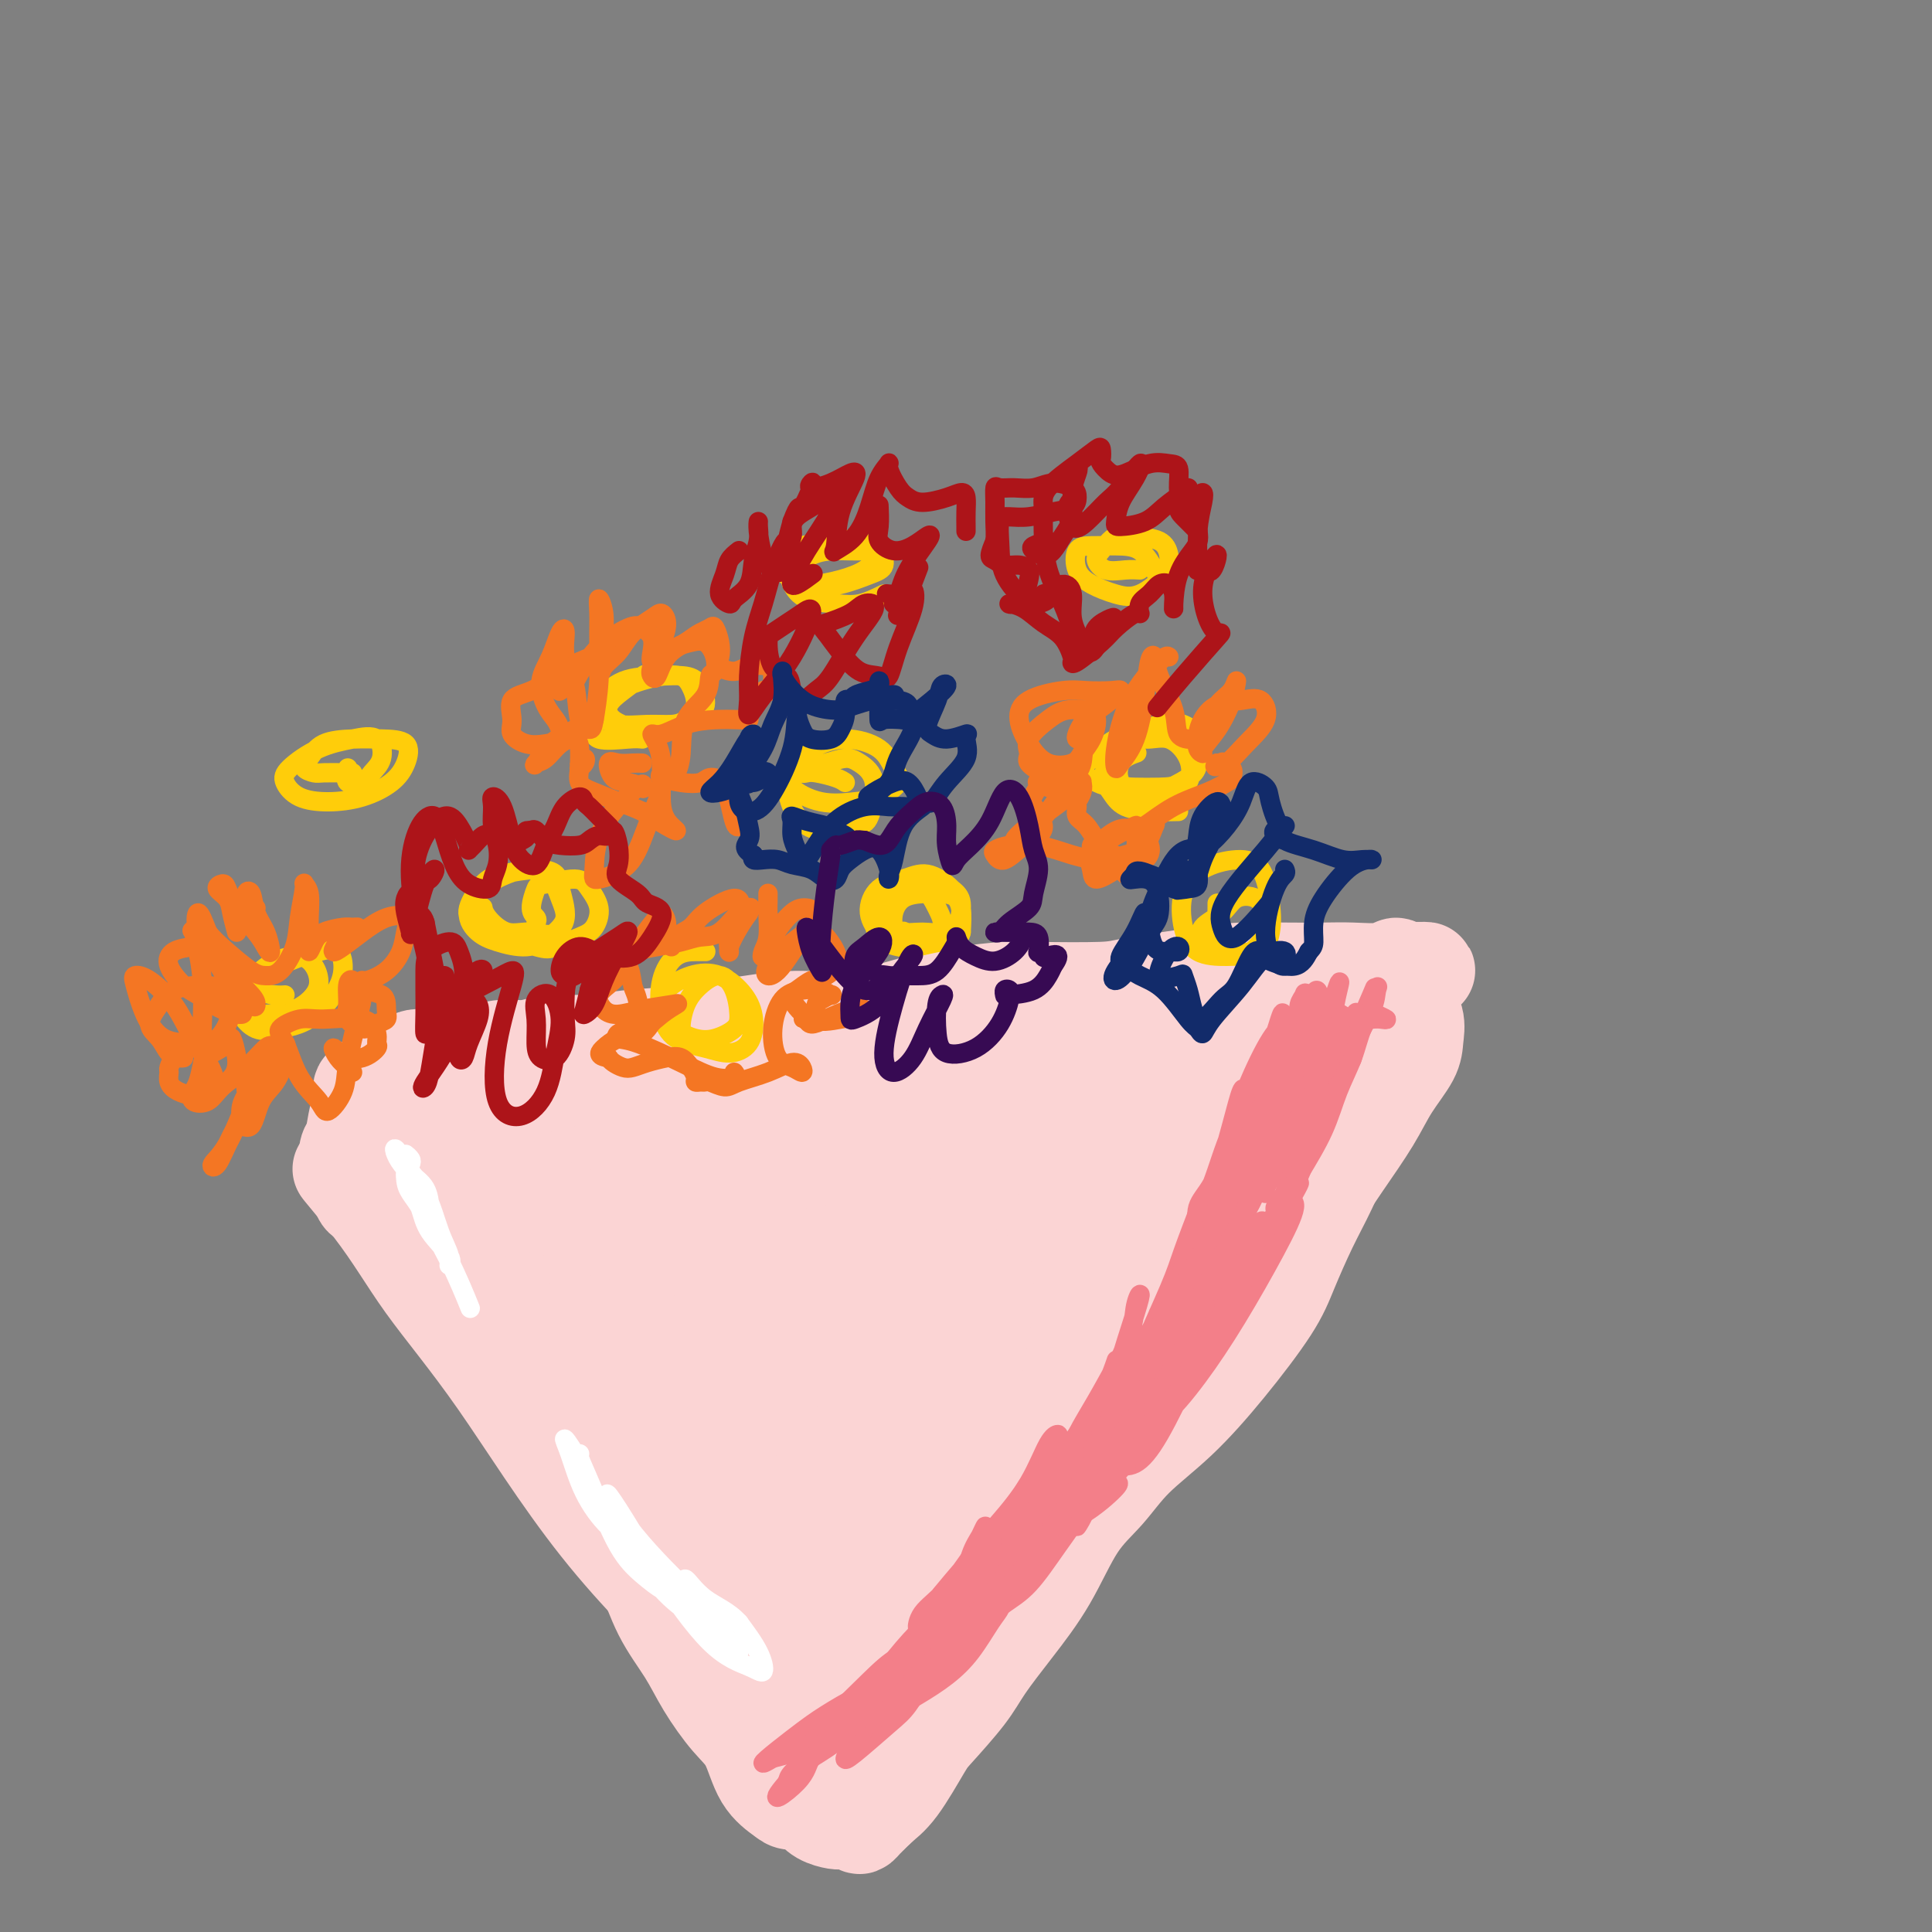 <svg viewBox='0 0 400 400' version='1.1' xmlns='http://www.w3.org/2000/svg' xmlns:xlink='http://www.w3.org/1999/xlink'><rect x="0" y="0" width="400" height="400" fill="#808080" stroke="none"/><g fill='none' stroke='#FBD4D4' stroke-width='20' stroke-linecap='round' stroke-linejoin='round'><path d='M98,262c0.330,-0.535 0.661,-1.070 1,-1c0.339,0.070 0.688,0.745 1,2c0.312,1.255 0.588,3.091 1,5c0.412,1.909 0.959,3.890 2,6c1.041,2.110 2.574,4.348 4,7c1.426,2.652 2.743,5.719 4,8c1.257,2.281 2.454,3.775 4,6c1.546,2.225 3.440,5.180 5,8c1.560,2.820 2.784,5.505 4,8c1.216,2.495 2.424,4.800 4,7c1.576,2.200 3.520,4.293 5,7c1.480,2.707 2.497,6.027 4,9c1.503,2.973 3.492,5.600 5,8c1.508,2.400 2.533,4.573 4,7c1.467,2.427 3.375,5.110 5,7c1.625,1.890 2.968,2.989 4,5c1.032,2.011 1.753,4.933 3,7c1.247,2.067 3.018,3.278 4,4c0.982,0.722 1.174,0.954 2,1c0.826,0.046 2.288,-0.093 3,0c0.712,0.093 0.676,0.417 1,1c0.324,0.583 1.008,1.424 2,2c0.992,0.576 2.292,0.888 3,1c0.708,0.112 0.826,0.025 1,0c0.174,-0.025 0.406,0.012 1,0c0.594,-0.012 1.550,-0.072 2,0c0.450,0.072 0.394,0.276 1,0c0.606,-0.276 1.874,-1.033 3,-2c1.126,-0.967 2.111,-2.145 3,-4c0.889,-1.855 1.683,-4.387 3,-7c1.317,-2.613 3.159,-5.306 5,-8'/><path d='M192,356c3.370,-5.642 4.296,-9.247 6,-14c1.704,-4.753 4.186,-10.655 7,-16c2.814,-5.345 5.960,-10.134 9,-15c3.040,-4.866 5.975,-9.809 9,-14c3.025,-4.191 6.141,-7.630 9,-11c2.859,-3.370 5.462,-6.671 8,-10c2.538,-3.329 5.012,-6.686 8,-10c2.988,-3.314 6.492,-6.586 9,-10c2.508,-3.414 4.020,-6.971 6,-10c1.980,-3.029 4.426,-5.529 6,-8c1.574,-2.471 2.275,-4.914 3,-7c0.725,-2.086 1.473,-3.817 2,-5c0.527,-1.183 0.831,-1.819 1,-2c0.169,-0.181 0.202,0.094 0,0c-0.202,-0.094 -0.641,-0.558 -1,-1c-0.359,-0.442 -0.640,-0.862 -1,-1c-0.360,-0.138 -0.798,0.007 -2,0c-1.202,-0.007 -3.167,-0.167 -5,0c-1.833,0.167 -3.535,0.660 -6,1c-2.465,0.340 -5.695,0.528 -9,1c-3.305,0.472 -6.686,1.229 -11,2c-4.314,0.771 -9.560,1.556 -14,2c-4.440,0.444 -8.073,0.549 -12,1c-3.927,0.451 -8.149,1.250 -13,2c-4.851,0.750 -10.331,1.451 -15,2c-4.669,0.549 -8.526,0.947 -13,2c-4.474,1.053 -9.563,2.763 -15,4c-5.437,1.237 -11.220,2.002 -16,3c-4.780,0.998 -8.556,2.230 -12,3c-3.444,0.770 -6.555,1.077 -9,1c-2.445,-0.077 -4.222,-0.539 -6,-1'/><path d='M115,245c-25.782,3.463 -10.739,1.120 -6,0c4.739,-1.120 -0.828,-1.018 -4,-1c-3.172,0.018 -3.951,-0.048 -5,0c-1.049,0.048 -2.368,0.209 -3,0c-0.632,-0.209 -0.576,-0.788 -1,-1c-0.424,-0.212 -1.326,-0.057 -2,0c-0.674,0.057 -1.118,0.015 -2,0c-0.882,-0.015 -2.202,-0.004 -3,0c-0.798,0.004 -1.072,-0.000 -2,0c-0.928,0.000 -2.508,0.005 -3,0c-0.492,-0.005 0.106,-0.018 0,0c-0.106,0.018 -0.916,0.067 -1,0c-0.084,-0.067 0.557,-0.249 1,0c0.443,0.249 0.688,0.930 2,2c1.312,1.070 3.690,2.528 6,4c2.310,1.472 4.551,2.959 8,6c3.449,3.041 8.107,7.638 13,13c4.893,5.362 10.020,11.490 15,18c4.980,6.510 9.812,13.403 14,19c4.188,5.597 7.730,9.898 11,13c3.270,3.102 6.268,5.007 8,6c1.732,0.993 2.200,1.076 3,1c0.800,-0.076 1.934,-0.310 2,-1c0.066,-0.690 -0.937,-1.838 -3,-4c-2.063,-2.162 -5.187,-5.340 -7,-8c-1.813,-2.660 -2.314,-4.801 -5,-9c-2.686,-4.199 -7.555,-10.455 -12,-18c-4.445,-7.545 -8.466,-16.377 -11,-22c-2.534,-5.623 -3.581,-8.035 -5,-11c-1.419,-2.965 -3.209,-6.482 -5,-10'/><path d='M118,242c-6.536,-12.203 0.124,-1.209 4,5c3.876,6.209 4.967,7.634 7,11c2.033,3.366 5.006,8.672 9,18c3.994,9.328 9.008,22.676 13,32c3.992,9.324 6.961,14.622 12,22c5.039,7.378 12.146,16.835 16,21c3.854,4.165 4.453,3.038 5,2c0.547,-1.038 1.041,-1.986 1,-3c-0.041,-1.014 -0.616,-2.092 -2,-6c-1.384,-3.908 -3.575,-10.645 -5,-17c-1.425,-6.355 -2.084,-12.328 -3,-20c-0.916,-7.672 -2.090,-17.044 -2,-26c0.090,-8.956 1.442,-17.496 2,-22c0.558,-4.504 0.321,-4.972 0,-4c-0.321,0.972 -0.727,3.383 -2,8c-1.273,4.617 -3.415,11.439 -5,20c-1.585,8.561 -2.614,18.861 -3,30c-0.386,11.139 -0.128,23.117 1,31c1.128,7.883 3.125,11.673 5,13c1.875,1.327 3.628,0.193 5,-2c1.372,-2.193 2.363,-5.446 4,-10c1.637,-4.554 3.920,-10.410 6,-18c2.080,-7.590 3.955,-16.914 6,-24c2.045,-7.086 4.259,-11.933 8,-22c3.741,-10.067 9.010,-25.353 13,-33c3.990,-7.647 6.702,-7.654 8,-7c1.298,0.654 1.183,1.969 0,5c-1.183,3.031 -3.434,7.778 -6,13c-2.566,5.222 -5.447,10.921 -8,16c-2.553,5.079 -4.776,9.540 -7,14'/><path d='M200,289c-5.450,13.040 -8.576,21.639 -11,29c-2.424,7.361 -4.147,13.485 -5,17c-0.853,3.515 -0.835,4.421 0,4c0.835,-0.421 2.486,-2.171 5,-5c2.514,-2.829 5.889,-6.738 10,-13c4.111,-6.262 8.956,-14.876 13,-21c4.044,-6.124 7.286,-9.756 13,-19c5.714,-9.244 13.899,-24.099 19,-32c5.101,-7.901 7.119,-8.846 8,-9c0.881,-0.154 0.627,0.485 -1,3c-1.627,2.515 -4.627,6.907 -8,12c-3.373,5.093 -7.121,10.887 -12,17c-4.879,6.113 -10.891,12.543 -15,17c-4.109,4.457 -6.316,6.939 -10,11c-3.684,4.061 -8.844,9.700 -11,12c-2.156,2.300 -1.307,1.262 0,-1c1.307,-2.262 3.073,-5.749 6,-11c2.927,-5.251 7.015,-12.268 10,-17c2.985,-4.732 4.867,-7.181 10,-15c5.133,-7.819 13.515,-21.008 19,-29c5.485,-7.992 8.071,-10.785 10,-12c1.929,-1.215 3.200,-0.851 3,0c-0.200,0.851 -1.870,2.188 -4,4c-2.130,1.812 -4.719,4.098 -8,6c-3.281,1.902 -7.253,3.421 -12,5c-4.747,1.579 -10.270,3.218 -16,4c-5.730,0.782 -11.668,0.707 -18,1c-6.332,0.293 -13.058,0.955 -19,1c-5.942,0.045 -11.100,-0.526 -16,-1c-4.900,-0.474 -9.543,-0.850 -12,-1c-2.457,-0.150 -2.729,-0.075 -3,0'/><path d='M145,246c-10.753,-0.084 -3.636,-0.295 1,-1c4.636,-0.705 6.790,-1.905 11,-3c4.210,-1.095 10.475,-2.086 17,-3c6.525,-0.914 13.310,-1.753 21,-2c7.690,-0.247 16.283,0.097 24,1c7.717,0.903 14.556,2.363 20,3c5.444,0.637 9.492,0.449 12,0c2.508,-0.449 3.477,-1.160 3,-2c-0.477,-0.840 -2.401,-1.808 -6,-2c-3.599,-0.192 -8.872,0.391 -15,0c-6.128,-0.391 -13.111,-1.755 -22,-2c-8.889,-0.245 -19.682,0.628 -27,1c-7.318,0.372 -11.160,0.243 -20,1c-8.840,0.757 -22.680,2.400 -31,3c-8.320,0.600 -11.122,0.155 -14,0c-2.878,-0.155 -5.832,-0.021 -8,0c-2.168,0.021 -3.549,-0.071 -2,-1c1.549,-0.929 6.028,-2.694 9,-4c2.972,-1.306 4.437,-2.153 12,-4c7.563,-1.847 21.224,-4.694 29,-6c7.776,-1.306 9.666,-1.071 17,-1c7.334,0.071 20.111,-0.024 28,0c7.889,0.024 10.888,0.165 13,0c2.112,-0.165 3.335,-0.635 4,-1c0.665,-0.365 0.773,-0.625 -1,-1c-1.773,-0.375 -5.425,-0.865 -10,-1c-4.575,-0.135 -10.071,0.085 -17,0c-6.929,-0.085 -15.290,-0.476 -24,0c-8.710,0.476 -17.768,1.821 -26,3c-8.232,1.179 -15.638,2.194 -22,3c-6.362,0.806 -11.681,1.403 -17,2'/><path d='M104,229c-12.410,1.949 -10.935,2.820 -12,3c-1.065,0.180 -4.670,-0.332 -6,-1c-1.330,-0.668 -0.384,-1.493 1,-2c1.384,-0.507 3.207,-0.697 5,-1c1.793,-0.303 3.557,-0.719 6,-1c2.443,-0.281 5.564,-0.427 8,-1c2.436,-0.573 4.187,-1.574 6,-2c1.813,-0.426 3.688,-0.276 3,0c-0.688,0.276 -3.939,0.680 -6,1c-2.061,0.320 -2.933,0.556 -6,1c-3.067,0.444 -8.328,1.095 -12,2c-3.672,0.905 -5.756,2.064 -8,3c-2.244,0.936 -4.649,1.648 -6,2c-1.351,0.352 -1.649,0.343 -2,1c-0.351,0.657 -0.757,1.979 0,3c0.757,1.021 2.676,1.741 5,3c2.324,1.259 5.054,3.058 8,6c2.946,2.942 6.109,7.027 10,13c3.891,5.973 8.510,13.832 13,22c4.490,8.168 8.851,16.643 13,23c4.149,6.357 8.087,10.596 11,13c2.913,2.404 4.799,2.974 6,3c1.201,0.026 1.715,-0.492 1,-1c-0.715,-0.508 -2.658,-1.007 -5,-3c-2.342,-1.993 -5.081,-5.480 -8,-9c-2.919,-3.520 -6.017,-7.073 -10,-11c-3.983,-3.927 -8.851,-8.228 -14,-14c-5.149,-5.772 -10.579,-13.016 -15,-19c-4.421,-5.984 -7.835,-10.710 -10,-13c-2.165,-2.290 -3.083,-2.145 -4,-2'/><path d='M76,248c-10.320,-11.436 -3.621,-4.025 1,2c4.621,6.025 7.163,10.665 11,16c3.837,5.335 8.967,11.365 15,20c6.033,8.635 12.968,19.874 21,30c8.032,10.126 17.162,19.140 25,26c7.838,6.860 14.384,11.566 20,14c5.616,2.434 10.301,2.597 13,2c2.699,-0.597 3.412,-1.952 4,-3c0.588,-1.048 1.050,-1.789 -1,-6c-2.050,-4.211 -6.612,-11.894 -11,-19c-4.388,-7.106 -8.602,-13.636 -13,-23c-4.398,-9.364 -8.981,-21.561 -13,-31c-4.019,-9.439 -7.473,-16.121 -10,-19c-2.527,-2.879 -4.128,-1.956 -5,1c-0.872,2.956 -1.016,7.944 0,15c1.016,7.056 3.190,16.180 6,26c2.810,9.820 6.255,20.337 10,28c3.745,7.663 7.791,12.471 11,15c3.209,2.529 5.581,2.780 7,3c1.419,0.220 1.886,0.410 2,-2c0.114,-2.410 -0.126,-7.422 -1,-13c-0.874,-5.578 -2.382,-11.724 -4,-20c-1.618,-8.276 -3.347,-18.681 -5,-29c-1.653,-10.319 -3.231,-20.552 -4,-27c-0.769,-6.448 -0.731,-9.112 -1,-8c-0.269,1.112 -0.846,5.998 -1,13c-0.154,7.002 0.113,16.119 1,26c0.887,9.881 2.392,20.525 5,28c2.608,7.475 6.317,11.782 9,14c2.683,2.218 4.338,2.348 6,1c1.662,-1.348 3.331,-4.174 5,-7'/><path d='M179,321c1.392,-2.140 2.371,-3.992 3,-10c0.629,-6.008 0.908,-16.174 1,-26c0.092,-9.826 -0.004,-19.312 0,-26c0.004,-6.688 0.106,-10.580 0,-12c-0.106,-1.420 -0.421,-0.369 -1,3c-0.579,3.369 -1.421,9.058 -2,13c-0.579,3.942 -0.894,6.139 -1,13c-0.106,6.861 -0.002,18.387 1,25c1.002,6.613 2.901,8.314 5,9c2.099,0.686 4.397,0.356 6,-1c1.603,-1.356 2.512,-3.739 4,-7c1.488,-3.261 3.554,-7.399 5,-12c1.446,-4.601 2.271,-9.664 3,-14c0.729,-4.336 1.362,-7.944 1,-10c-0.362,-2.056 -1.720,-2.558 -4,-3c-2.280,-0.442 -5.484,-0.824 -9,-1c-3.516,-0.176 -7.345,-0.147 -12,0c-4.655,0.147 -10.135,0.413 -16,0c-5.865,-0.413 -12.115,-1.505 -19,-3c-6.885,-1.495 -14.403,-3.392 -19,-5c-4.597,-1.608 -6.271,-2.927 -11,-4c-4.729,-1.073 -12.514,-1.898 -17,-2c-4.486,-0.102 -5.675,0.521 -7,1c-1.325,0.479 -2.786,0.816 -4,1c-1.214,0.184 -2.182,0.216 -3,0c-0.818,-0.216 -1.487,-0.680 -2,-1c-0.513,-0.320 -0.869,-0.494 -1,-1c-0.131,-0.506 -0.035,-1.342 0,-2c0.035,-0.658 0.009,-1.139 0,-2c-0.009,-0.861 -0.003,-2.103 0,-3c0.003,-0.897 0.001,-1.448 0,-2'/><path d='M80,239c-0.572,-2.059 -0.501,-1.707 -1,-2c-0.499,-0.293 -1.568,-1.230 -2,-2c-0.432,-0.770 -0.225,-1.371 0,-2c0.225,-0.629 0.469,-1.285 1,-2c0.531,-0.715 1.348,-1.489 2,-2c0.652,-0.511 1.140,-0.759 2,-1c0.860,-0.241 2.091,-0.477 4,-1c1.909,-0.523 4.494,-1.334 7,-2c2.506,-0.666 4.933,-1.186 8,-2c3.067,-0.814 6.774,-1.923 10,-3c3.226,-1.077 5.972,-2.121 9,-3c3.028,-0.879 6.338,-1.592 10,-2c3.662,-0.408 7.676,-0.511 12,-1c4.324,-0.489 8.956,-1.363 13,-2c4.044,-0.637 7.498,-1.036 11,-1c3.502,0.036 7.050,0.507 11,0c3.950,-0.507 8.301,-1.992 12,-3c3.699,-1.008 6.746,-1.540 10,-2c3.254,-0.460 6.714,-0.848 9,-1c2.286,-0.152 3.398,-0.069 7,0c3.602,0.069 9.692,0.124 13,0c3.308,-0.124 3.832,-0.425 7,-1c3.168,-0.575 8.978,-1.422 13,-2c4.022,-0.578 6.256,-0.886 9,-1c2.744,-0.114 5.996,-0.035 9,0c3.004,0.035 5.758,0.026 8,0c2.242,-0.026 3.972,-0.069 6,0c2.028,0.069 4.354,0.249 6,0c1.646,-0.249 2.613,-0.928 3,-1c0.387,-0.072 0.193,0.464 0,1'/><path d='M289,201c12.555,-0.479 3.441,0.325 0,1c-3.441,0.675 -1.210,1.221 0,2c1.210,0.779 1.398,1.792 2,3c0.602,1.208 1.619,2.612 2,4c0.381,1.388 0.127,2.759 0,4c-0.127,1.241 -0.125,2.351 -1,4c-0.875,1.649 -2.627,3.835 -4,6c-1.373,2.165 -2.369,4.308 -4,7c-1.631,2.692 -3.898,5.935 -6,9c-2.102,3.065 -4.038,5.954 -6,9c-1.962,3.046 -3.949,6.250 -6,10c-2.051,3.750 -4.164,8.045 -7,12c-2.836,3.955 -6.395,7.571 -10,11c-3.605,3.429 -7.257,6.670 -11,10c-3.743,3.330 -7.576,6.747 -11,10c-3.424,3.253 -6.438,6.341 -9,10c-2.562,3.659 -4.670,7.889 -7,12c-2.330,4.111 -4.881,8.102 -7,12c-2.119,3.898 -3.805,7.703 -6,11c-2.195,3.297 -4.900,6.087 -7,9c-2.100,2.913 -3.596,5.951 -5,7c-1.404,1.049 -2.714,0.111 -3,0c-0.286,-0.111 0.454,0.605 1,0c0.546,-0.605 0.898,-2.532 2,-4c1.102,-1.468 2.953,-2.478 5,-5c2.047,-2.522 4.291,-6.556 6,-9c1.709,-2.444 2.883,-3.299 6,-8c3.117,-4.701 8.176,-13.250 14,-22c5.824,-8.750 12.414,-17.702 17,-24c4.586,-6.298 7.167,-9.942 11,-15c3.833,-5.058 8.916,-11.529 14,-18'/><path d='M259,259c13.104,-18.609 7.865,-12.632 7,-13c-0.865,-0.368 2.645,-7.081 5,-12c2.355,-4.919 3.555,-8.044 4,-10c0.445,-1.956 0.136,-2.744 1,-5c0.864,-2.256 2.903,-5.981 4,-8c1.097,-2.019 1.254,-2.331 1,-3c-0.254,-0.669 -0.919,-1.694 -1,-2c-0.081,-0.306 0.421,0.106 0,0c-0.421,-0.106 -1.767,-0.729 -3,-1c-1.233,-0.271 -2.354,-0.188 -4,0c-1.646,0.188 -3.818,0.482 -6,1c-2.182,0.518 -4.373,1.261 -7,2c-2.627,0.739 -5.688,1.475 -8,2c-2.312,0.525 -3.874,0.839 -8,1c-4.126,0.161 -10.816,0.169 -16,1c-5.184,0.831 -8.864,2.486 -12,3c-3.136,0.514 -5.730,-0.114 -8,0c-2.270,0.114 -4.218,0.970 -4,1c0.218,0.030 2.601,-0.765 5,-1c2.399,-0.235 4.815,0.091 8,0c3.185,-0.091 7.138,-0.600 11,-1c3.862,-0.400 7.631,-0.692 12,-1c4.369,-0.308 9.337,-0.633 14,-1c4.663,-0.367 9.022,-0.775 12,-1c2.978,-0.225 4.577,-0.267 6,0c1.423,0.267 2.671,0.842 4,1c1.329,0.158 2.738,-0.102 4,0c1.262,0.102 2.378,0.566 3,1c0.622,0.434 0.749,0.838 1,2c0.251,1.162 0.625,3.081 1,5'/><path d='M285,220c0.048,2.469 -0.834,5.141 -2,8c-1.166,2.859 -2.618,5.903 -4,9c-1.382,3.097 -2.694,6.245 -4,9c-1.306,2.755 -2.607,5.116 -4,8c-1.393,2.884 -2.878,6.292 -4,9c-1.122,2.708 -1.880,4.715 -4,8c-2.120,3.285 -5.602,7.846 -9,12c-3.398,4.154 -6.714,7.899 -10,11c-3.286,3.101 -6.544,5.558 -9,8c-2.456,2.442 -4.110,4.869 -6,7c-1.890,2.131 -4.015,3.967 -6,7c-1.985,3.033 -3.831,7.264 -6,11c-2.169,3.736 -4.662,6.977 -7,10c-2.338,3.023 -4.523,5.828 -6,8c-1.477,2.172 -2.248,3.712 -4,6c-1.752,2.288 -4.487,5.324 -6,7c-1.513,1.676 -1.806,1.993 -3,4c-1.194,2.007 -3.290,5.705 -5,8c-1.710,2.295 -3.033,3.188 -4,4c-0.967,0.812 -1.577,1.545 -2,2c-0.423,0.455 -0.660,0.633 -1,1c-0.340,0.367 -0.782,0.923 -1,1c-0.218,0.077 -0.213,-0.326 0,-1c0.213,-0.674 0.634,-1.618 1,-3c0.366,-1.382 0.678,-3.202 1,-5c0.322,-1.798 0.653,-3.575 1,-5c0.347,-1.425 0.709,-2.499 0,-5c-0.709,-2.501 -2.488,-6.429 -4,-10c-1.512,-3.571 -2.756,-6.786 -4,-10'/><path d='M173,339c-2.258,-4.686 -3.903,-6.401 -6,-10c-2.097,-3.599 -4.647,-9.080 -7,-13c-2.353,-3.920 -4.511,-6.277 -7,-8c-2.489,-1.723 -5.309,-2.812 -8,-4c-2.691,-1.188 -5.253,-2.477 -8,-4c-2.747,-1.523 -5.679,-3.282 -8,-5c-2.321,-1.718 -4.030,-3.396 -6,-5c-1.970,-1.604 -4.201,-3.133 -6,-5c-1.799,-1.867 -3.166,-4.072 -5,-6c-1.834,-1.928 -4.135,-3.580 -6,-5c-1.865,-1.420 -3.292,-2.610 -5,-4c-1.708,-1.390 -3.696,-2.982 -5,-4c-1.304,-1.018 -1.924,-1.463 -3,-3c-1.076,-1.537 -2.607,-4.167 -4,-6c-1.393,-1.833 -2.650,-2.868 -4,-4c-1.350,-1.132 -2.795,-2.362 -4,-3c-1.205,-0.638 -2.169,-0.686 -3,-1c-0.831,-0.314 -1.528,-0.896 -2,-1c-0.472,-0.104 -0.718,0.269 -1,0c-0.282,-0.269 -0.598,-1.179 -1,-2c-0.402,-0.821 -0.889,-1.554 -1,-2c-0.111,-0.446 0.155,-0.604 0,-1c-0.155,-0.396 -0.731,-1.030 -1,-2c-0.269,-0.970 -0.233,-2.276 0,-3c0.233,-0.724 0.661,-0.865 1,-2c0.339,-1.135 0.589,-3.263 1,-5c0.411,-1.737 0.983,-3.081 1,-4c0.017,-0.919 -0.521,-1.411 0,-2c0.521,-0.589 2.102,-1.274 3,-2c0.898,-0.726 1.114,-1.493 2,-2c0.886,-0.507 2.443,-0.753 4,-1'/><path d='M84,220c1.942,-1.321 2.297,-1.123 4,-1c1.703,0.123 4.753,0.173 7,0c2.247,-0.173 3.689,-0.568 5,-1c1.311,-0.432 2.489,-0.901 4,-1c1.511,-0.099 3.354,0.174 5,0c1.646,-0.174 3.096,-0.793 5,-1c1.904,-0.207 4.263,-0.000 6,0c1.737,0.000 2.853,-0.206 5,0c2.147,0.206 5.327,0.825 8,1c2.673,0.175 4.841,-0.093 7,0c2.159,0.093 4.309,0.548 7,1c2.691,0.452 5.923,0.902 9,1c3.077,0.098 5.999,-0.155 9,0c3.001,0.155 6.080,0.718 10,1c3.920,0.282 8.682,0.283 11,0c2.318,-0.283 2.193,-0.850 5,-1c2.807,-0.150 8.547,0.118 12,0c3.453,-0.118 4.621,-0.620 7,-1c2.379,-0.380 5.971,-0.638 8,-1c2.029,-0.362 2.496,-0.829 5,-1c2.504,-0.171 7.043,-0.046 10,0c2.957,0.046 4.330,0.013 6,0c1.670,-0.013 3.637,-0.007 6,0c2.363,0.007 5.123,0.016 7,0c1.877,-0.016 2.873,-0.056 5,0c2.127,0.056 5.386,0.208 8,0c2.614,-0.208 4.585,-0.777 6,-1c1.415,-0.223 2.276,-0.101 3,0c0.724,0.101 1.310,0.181 2,0c0.690,-0.181 1.483,-0.623 2,-1c0.517,-0.377 0.759,-0.688 1,-1'/><path d='M279,213c14.617,-1.018 4.661,-0.062 1,0c-3.661,0.062 -1.027,-0.768 0,-1c1.027,-0.232 0.447,0.134 1,0c0.553,-0.134 2.239,-0.768 3,-1c0.761,-0.232 0.596,-0.062 1,0c0.404,0.062 1.378,0.017 2,0c0.622,-0.017 0.892,-0.005 1,0c0.108,0.005 0.054,0.002 0,0'/></g>
<g fill='none' stroke='#F37F89' stroke-width='4' stroke-linecap='round' stroke-linejoin='round'><path d='M277,217c0.416,-0.091 0.833,-0.183 1,0c0.167,0.183 0.085,0.640 0,1c-0.085,0.360 -0.174,0.623 0,1c0.174,0.377 0.612,0.868 1,1c0.388,0.132 0.725,-0.093 1,-1c0.275,-0.907 0.486,-2.494 1,-4c0.514,-1.506 1.329,-2.932 2,-4c0.671,-1.068 1.198,-1.780 1,-2c-0.198,-0.220 -1.121,0.052 -2,2c-0.879,1.948 -1.713,5.574 -3,9c-1.287,3.426 -3.027,6.653 -4,9c-0.973,2.347 -1.179,3.815 -1,4c0.179,0.185 0.742,-0.911 1,-2c0.258,-1.089 0.211,-2.171 1,-4c0.789,-1.829 2.413,-4.406 3,-6c0.587,-1.594 0.137,-2.205 1,-5c0.863,-2.795 3.041,-7.773 4,-10c0.959,-2.227 0.700,-1.701 0,0c-0.700,1.701 -1.842,4.578 -3,7c-1.158,2.422 -2.332,4.387 -4,8c-1.668,3.613 -3.828,8.872 -5,11c-1.172,2.128 -1.354,1.125 -1,1c0.354,-0.125 1.244,0.627 2,0c0.756,-0.627 1.379,-2.633 2,-4c0.621,-1.367 1.241,-2.096 2,-4c0.759,-1.904 1.656,-4.982 3,-8c1.344,-3.018 3.137,-5.974 4,-8c0.863,-2.026 0.798,-3.120 1,-4c0.202,-0.880 0.670,-1.545 -1,2c-1.670,3.545 -5.477,11.298 -8,17c-2.523,5.702 -3.761,9.351 -5,13'/><path d='M271,237c-2.987,6.857 -3.456,7.998 -4,9c-0.544,1.002 -1.164,1.865 -1,1c0.164,-0.865 1.111,-3.457 2,-6c0.889,-2.543 1.719,-5.036 3,-8c1.281,-2.964 3.011,-6.399 4,-9c0.989,-2.601 1.236,-4.368 2,-7c0.764,-2.632 2.045,-6.130 2,-6c-0.045,0.130 -1.415,3.889 -3,8c-1.585,4.111 -3.386,8.573 -5,13c-1.614,4.427 -3.040,8.819 -4,12c-0.960,3.181 -1.453,5.151 -2,6c-0.547,0.849 -1.149,0.578 -1,0c0.149,-0.578 1.049,-1.461 2,-3c0.951,-1.539 1.953,-3.733 3,-6c1.047,-2.267 2.138,-4.607 3,-8c0.862,-3.393 1.494,-7.838 3,-12c1.506,-4.162 3.885,-8.042 5,-10c1.115,-1.958 0.966,-1.995 0,1c-0.966,2.995 -2.748,9.020 -4,13c-1.252,3.980 -1.973,5.914 -4,11c-2.027,5.086 -5.359,13.323 -8,19c-2.641,5.677 -4.590,8.795 -6,11c-1.410,2.205 -2.279,3.495 -3,4c-0.721,0.505 -1.292,0.223 -1,-1c0.292,-1.223 1.448,-3.386 3,-6c1.552,-2.614 3.498,-5.680 5,-8c1.502,-2.320 2.558,-3.894 4,-6c1.442,-2.106 3.269,-4.745 3,-4c-0.269,0.745 -2.635,4.872 -5,9'/><path d='M264,254c-1.641,2.993 -3.245,5.977 -5,9c-1.755,3.023 -3.662,6.085 -5,8c-1.338,1.915 -2.108,2.684 -3,3c-0.892,0.316 -1.905,0.179 -2,0c-0.095,-0.179 0.727,-0.400 2,-2c1.273,-1.600 2.998,-4.578 5,-7c2.002,-2.422 4.282,-4.288 6,-7c1.718,-2.712 2.875,-6.270 4,-8c1.125,-1.730 2.219,-1.633 2,0c-0.219,1.633 -1.752,4.802 -4,9c-2.248,4.198 -5.211,9.424 -8,14c-2.789,4.576 -5.403,8.503 -8,12c-2.597,3.497 -5.175,6.564 -7,8c-1.825,1.436 -2.896,1.241 -3,1c-0.104,-0.241 0.759,-0.528 2,-2c1.241,-1.472 2.859,-4.127 4,-6c1.141,-1.873 1.806,-2.963 3,-5c1.194,-2.037 2.918,-5.022 4,-7c1.082,-1.978 1.522,-2.950 1,-2c-0.522,0.950 -2.005,3.822 -3,6c-0.995,2.178 -1.502,3.664 -3,7c-1.498,3.336 -3.987,8.524 -6,12c-2.013,3.476 -3.551,5.240 -5,6c-1.449,0.760 -2.810,0.516 -3,0c-0.190,-0.516 0.789,-1.305 2,-3c1.211,-1.695 2.653,-4.297 4,-6c1.347,-1.703 2.598,-2.509 4,-4c1.402,-1.491 2.953,-3.668 4,-5c1.047,-1.332 1.590,-1.820 1,-1c-0.590,0.820 -2.311,2.949 -4,5c-1.689,2.051 -3.344,4.026 -5,6'/><path d='M238,295c-3.178,4.078 -7.124,9.274 -10,13c-2.876,3.726 -4.683,5.983 -7,8c-2.317,2.017 -5.143,3.795 -6,4c-0.857,0.205 0.255,-1.161 3,-4c2.745,-2.839 7.124,-7.149 9,-9c1.876,-1.851 1.250,-1.243 1,-1c-0.250,0.243 -0.125,0.122 0,0'/><path d='M231,307c0.481,-0.038 0.962,-0.077 0,1c-0.962,1.077 -3.368,3.269 -6,5c-2.632,1.731 -5.489,3.000 -7,4c-1.511,1.000 -1.676,1.731 -2,2c-0.324,0.269 -0.807,0.077 -1,0c-0.193,-0.077 -0.097,-0.038 0,0'/><path d='M185,352c0.012,-0.019 0.023,-0.038 1,-1c0.977,-0.962 2.918,-2.868 4,-4c1.082,-1.132 1.304,-1.489 2,-2c0.696,-0.511 1.865,-1.177 2,-1c0.135,0.177 -0.763,1.198 -2,3c-1.237,1.802 -2.811,4.385 -4,6c-1.189,1.615 -1.993,2.262 -4,4c-2.007,1.738 -5.218,4.567 -7,6c-1.782,1.433 -2.134,1.470 -2,1c0.134,-0.470 0.755,-1.448 2,-3c1.245,-1.552 3.114,-3.679 5,-6c1.886,-2.321 3.787,-4.835 6,-7c2.213,-2.165 4.737,-3.982 7,-6c2.263,-2.018 4.265,-4.238 5,-5c0.735,-0.762 0.202,-0.067 0,0c-0.202,0.067 -0.073,-0.495 -2,1c-1.927,1.495 -5.911,5.046 -9,8c-3.089,2.954 -5.285,5.312 -7,7c-1.715,1.688 -2.949,2.707 -5,4c-2.051,1.293 -4.919,2.860 -6,3c-1.081,0.140 -0.376,-1.146 0,-2c0.376,-0.854 0.422,-1.275 2,-3c1.578,-1.725 4.687,-4.756 7,-7c2.313,-2.244 3.830,-3.703 6,-5c2.170,-1.297 4.993,-2.432 7,-3c2.007,-0.568 3.197,-0.570 3,0c-0.197,0.570 -1.780,1.712 -3,3c-1.220,1.288 -2.075,2.724 -5,5c-2.925,2.276 -7.918,5.394 -12,8c-4.082,2.606 -7.253,4.702 -10,6c-2.747,1.298 -5.071,1.800 -6,2c-0.929,0.200 -0.465,0.100 0,0'/><path d='M160,364c-5.003,3.059 0.490,-1.295 4,-4c3.510,-2.705 5.039,-3.761 7,-5c1.961,-1.239 4.356,-2.660 7,-4c2.644,-1.340 5.539,-2.598 7,-3c1.461,-0.402 1.489,0.052 1,1c-0.489,0.948 -1.493,2.388 -3,4c-1.507,1.612 -3.517,3.394 -6,5c-2.483,1.606 -5.441,3.036 -7,4c-1.559,0.964 -1.721,1.462 -2,1c-0.279,-0.462 -0.677,-1.883 0,-3c0.677,-1.117 2.429,-1.931 5,-4c2.571,-2.069 5.960,-5.394 9,-8c3.040,-2.606 5.731,-4.494 8,-6c2.269,-1.506 4.116,-2.632 5,-3c0.884,-0.368 0.805,0.021 0,1c-0.805,0.979 -2.335,2.547 -4,4c-1.665,1.453 -3.466,2.792 -5,4c-1.534,1.208 -2.802,2.286 -4,3c-1.198,0.714 -2.325,1.066 -2,0c0.325,-1.066 2.101,-3.549 4,-6c1.899,-2.451 3.920,-4.870 6,-7c2.080,-2.130 4.220,-3.971 6,-5c1.780,-1.029 3.200,-1.245 4,-1c0.800,0.245 0.978,0.952 0,2c-0.978,1.048 -3.113,2.437 -5,4c-1.887,1.563 -3.526,3.299 -5,4c-1.474,0.701 -2.782,0.367 -3,0c-0.218,-0.367 0.653,-0.769 2,-2c1.347,-1.231 3.170,-3.293 5,-5c1.830,-1.707 3.666,-3.059 5,-4c1.334,-0.941 2.167,-1.470 3,-2'/><path d='M202,329c2.814,-2.048 2.348,-0.669 2,0c-0.348,0.669 -0.578,0.628 -1,1c-0.422,0.372 -1.035,1.159 -2,2c-0.965,0.841 -2.281,1.737 -3,2c-0.719,0.263 -0.841,-0.107 -1,-1c-0.159,-0.893 -0.354,-2.310 0,-3c0.354,-0.690 1.256,-0.652 2,-2c0.744,-1.348 1.329,-4.082 2,-6c0.671,-1.918 1.428,-3.018 2,-4c0.572,-0.982 0.959,-1.844 1,-2c0.041,-0.156 -0.263,0.394 -1,2c-0.737,1.606 -1.906,4.269 -3,7c-1.094,2.731 -2.115,5.532 -3,7c-0.885,1.468 -1.636,1.604 -2,2c-0.364,0.396 -0.340,1.053 0,1c0.340,-0.053 0.997,-0.815 2,-2c1.003,-1.185 2.354,-2.793 3,-4c0.646,-1.207 0.589,-2.011 1,-3c0.411,-0.989 1.289,-2.161 1,-1c-0.289,1.161 -1.746,4.656 -3,7c-1.254,2.344 -2.304,3.538 -5,7c-2.696,3.462 -7.037,9.193 -10,13c-2.963,3.807 -4.548,5.688 -6,7c-1.452,1.312 -2.771,2.053 -3,2c-0.229,-0.053 0.631,-0.899 2,-2c1.369,-1.101 3.248,-2.457 4,-3c0.752,-0.543 0.376,-0.271 0,0'/><path d='M228,302c-0.325,0.136 -0.651,0.272 -1,1c-0.349,0.728 -0.722,2.048 -1,3c-0.278,0.952 -0.463,1.535 0,1c0.463,-0.535 1.573,-2.189 3,-4c1.427,-1.811 3.169,-3.779 5,-6c1.831,-2.221 3.750,-4.694 5,-7c1.250,-2.306 1.831,-4.446 4,-9c2.169,-4.554 5.926,-11.524 8,-16c2.074,-4.476 2.466,-6.458 3,-8c0.534,-1.542 1.211,-2.643 1,-2c-0.211,0.643 -1.311,3.029 -3,6c-1.689,2.971 -3.968,6.527 -6,10c-2.032,3.473 -3.815,6.863 -5,9c-1.185,2.137 -1.770,3.023 -2,3c-0.230,-0.023 -0.106,-0.953 1,-3c1.106,-2.047 3.193,-5.211 5,-8c1.807,-2.789 3.335,-5.202 5,-8c1.665,-2.798 3.469,-5.979 5,-10c1.531,-4.021 2.790,-8.881 4,-13c1.210,-4.119 2.371,-7.497 3,-9c0.629,-1.503 0.727,-1.130 0,1c-0.727,2.130 -2.277,6.019 -4,10c-1.723,3.981 -3.619,8.056 -5,12c-1.381,3.944 -2.247,7.759 -3,10c-0.753,2.241 -1.393,2.910 -1,3c0.393,0.090 1.820,-0.399 3,-2c1.180,-1.601 2.113,-4.315 3,-7c0.887,-2.685 1.730,-5.341 3,-8c1.270,-2.659 2.969,-5.321 4,-9c1.031,-3.679 1.393,-8.375 2,-13c0.607,-4.625 1.459,-9.179 2,-11c0.541,-1.821 0.770,-0.911 1,0'/><path d='M267,218c2.083,-6.209 -0.209,2.268 -2,8c-1.791,5.732 -3.081,8.717 -4,12c-0.919,3.283 -1.469,6.863 -2,9c-0.531,2.137 -1.045,2.831 -1,3c0.045,0.169 0.648,-0.187 1,-1c0.352,-0.813 0.451,-2.081 1,-4c0.549,-1.919 1.546,-4.487 2,-7c0.454,-2.513 0.366,-4.970 1,-8c0.634,-3.030 1.992,-6.634 3,-10c1.008,-3.366 1.668,-6.496 2,-8c0.332,-1.504 0.338,-1.383 0,1c-0.338,2.383 -1.019,7.027 -2,11c-0.981,3.973 -2.262,7.275 -3,11c-0.738,3.725 -0.931,7.875 -1,10c-0.069,2.125 -0.012,2.226 0,2c0.012,-0.226 -0.022,-0.779 0,-1c0.022,-0.221 0.099,-0.109 1,-2c0.901,-1.891 2.625,-5.785 3,-8c0.375,-2.215 -0.598,-2.751 0,-6c0.598,-3.249 2.768,-9.211 4,-14c1.232,-4.789 1.528,-8.405 2,-10c0.472,-1.595 1.122,-1.169 1,1c-0.122,2.169 -1.016,6.080 -2,9c-0.984,2.920 -2.057,4.848 -3,8c-0.943,3.152 -1.754,7.527 -2,10c-0.246,2.473 0.073,3.045 0,3c-0.073,-0.045 -0.539,-0.708 0,-2c0.539,-1.292 2.083,-3.212 3,-5c0.917,-1.788 1.209,-3.443 2,-6c0.791,-2.557 2.083,-6.016 3,-9c0.917,-2.984 1.458,-5.492 2,-8'/><path d='M276,207c1.835,-5.369 1.424,-3.791 1,-2c-0.424,1.791 -0.861,3.796 -1,6c-0.139,2.204 0.019,4.609 -1,8c-1.019,3.391 -3.214,7.768 -4,10c-0.786,2.232 -0.162,2.317 0,2c0.162,-0.317 -0.137,-1.037 0,-2c0.137,-0.963 0.708,-2.167 1,-3c0.292,-0.833 0.303,-1.293 0,-3c-0.303,-1.707 -0.919,-4.659 -1,-6c-0.081,-1.341 0.375,-1.070 0,-2c-0.375,-0.930 -1.579,-3.061 -2,-4c-0.421,-0.939 -0.059,-0.687 0,-1c0.059,-0.313 -0.187,-1.190 0,-2c0.187,-0.810 0.806,-1.551 1,-2c0.194,-0.449 -0.037,-0.604 1,0c1.037,0.604 3.341,1.967 5,3c1.659,1.033 2.672,1.738 4,2c1.328,0.262 2.970,0.083 4,0c1.030,-0.083 1.447,-0.068 2,0c0.553,0.068 1.243,0.189 1,0c-0.243,-0.189 -1.419,-0.689 -2,-1c-0.581,-0.311 -0.566,-0.432 -1,0c-0.434,0.432 -1.318,1.417 -2,3c-0.682,1.583 -1.163,3.765 -2,6c-0.837,2.235 -2.031,4.522 -3,7c-0.969,2.478 -1.713,5.147 -3,8c-1.287,2.853 -3.115,5.892 -5,9c-1.885,3.108 -3.825,6.287 -6,10c-2.175,3.713 -4.586,7.961 -6,11c-1.414,3.039 -1.833,4.868 -2,6c-0.167,1.132 -0.084,1.566 0,2'/><path d='M255,272c-3.997,8.253 -0.490,-0.613 1,-4c1.490,-3.387 0.962,-1.294 1,-2c0.038,-0.706 0.641,-4.211 1,-6c0.359,-1.789 0.476,-1.862 1,-3c0.524,-1.138 1.457,-3.340 2,-4c0.543,-0.660 0.696,0.222 0,2c-0.696,1.778 -2.241,4.451 -4,8c-1.759,3.549 -3.731,7.972 -5,11c-1.269,3.028 -1.833,4.661 -4,8c-2.167,3.339 -5.937,8.384 -8,11c-2.063,2.616 -2.420,2.801 -3,3c-0.580,0.199 -1.385,0.411 -1,0c0.385,-0.411 1.958,-1.444 3,-2c1.042,-0.556 1.554,-0.636 2,-1c0.446,-0.364 0.828,-1.013 1,-1c0.172,0.013 0.134,0.687 0,1c-0.134,0.313 -0.365,0.266 -2,2c-1.635,1.734 -4.676,5.248 -7,8c-2.324,2.752 -3.933,4.741 -5,6c-1.067,1.259 -1.593,1.788 -2,2c-0.407,0.212 -0.697,0.108 -1,0c-0.303,-0.108 -0.620,-0.222 -1,0c-0.380,0.222 -0.823,0.778 -1,1c-0.177,0.222 -0.089,0.111 0,0'/><path d='M204,320c0.091,0.252 0.183,0.504 0,1c-0.183,0.496 -0.639,1.236 -1,2c-0.361,0.764 -0.627,1.553 -1,2c-0.373,0.447 -0.854,0.551 -1,1c-0.146,0.449 0.044,1.242 0,1c-0.044,-0.242 -0.322,-1.521 0,-2c0.322,-0.479 1.242,-0.159 2,-1c0.758,-0.841 1.352,-2.841 2,-4c0.648,-1.159 1.350,-1.475 2,-2c0.650,-0.525 1.247,-1.258 1,-1c-0.247,0.258 -1.339,1.507 -2,3c-0.661,1.493 -0.890,3.229 -2,5c-1.110,1.771 -3.100,3.576 -4,5c-0.900,1.424 -0.710,2.466 -1,3c-0.290,0.534 -1.059,0.558 -1,0c0.059,-0.558 0.948,-1.699 2,-3c1.052,-1.301 2.268,-2.763 3,-4c0.732,-1.237 0.978,-2.248 1,-3c0.022,-0.752 -0.182,-1.243 0,-1c0.182,0.243 0.749,1.220 0,3c-0.749,1.780 -2.814,4.362 -4,6c-1.186,1.638 -1.493,2.332 -3,4c-1.507,1.668 -4.214,4.310 -6,6c-1.786,1.690 -2.651,2.429 -4,4c-1.349,1.571 -3.181,3.975 -5,6c-1.819,2.025 -3.626,3.670 -5,5c-1.374,1.330 -2.317,2.346 -3,3c-0.683,0.654 -1.107,0.945 -2,1c-0.893,0.055 -2.255,-0.127 -3,0c-0.745,0.127 -0.872,0.564 -1,1'/><path d='M168,361c-2.622,2.000 -2.178,2.000 -2,2c0.178,-0.000 0.089,0.000 0,0'/><path d='M217,312c0.012,0.014 0.023,0.027 0,0c-0.023,-0.027 -0.081,-0.095 0,-1c0.081,-0.905 0.302,-2.647 1,-4c0.698,-1.353 1.873,-2.316 3,-4c1.127,-1.684 2.206,-4.089 3,-6c0.794,-1.911 1.301,-3.327 3,-6c1.699,-2.673 4.588,-6.602 5,-7c0.412,-0.398 -1.655,2.734 -3,5c-1.345,2.266 -1.970,3.666 -3,5c-1.030,1.334 -2.464,2.602 -5,6c-2.536,3.398 -6.172,8.927 -8,12c-1.828,3.073 -1.848,3.689 -2,4c-0.152,0.311 -0.438,0.318 0,-1c0.438,-1.318 1.599,-3.962 3,-6c1.401,-2.038 3.041,-3.472 5,-6c1.959,-2.528 4.237,-6.152 6,-9c1.763,-2.848 3.010,-4.920 4,-7c0.990,-2.080 1.722,-4.170 2,-5c0.278,-0.830 0.103,-0.402 0,1c-0.103,1.402 -0.135,3.776 -1,6c-0.865,2.224 -2.562,4.298 -4,7c-1.438,2.702 -2.615,6.031 -4,8c-1.385,1.969 -2.977,2.579 -4,3c-1.023,0.421 -1.479,0.654 -1,0c0.479,-0.654 1.891,-2.196 3,-4c1.109,-1.804 1.914,-3.870 3,-6c1.086,-2.130 2.453,-4.323 4,-7c1.547,-2.677 3.273,-5.839 5,-9'/><path d='M232,281c2.782,-6.081 2.737,-8.285 3,-10c0.263,-1.715 0.835,-2.941 1,-3c0.165,-0.059 -0.076,1.048 -1,4c-0.924,2.952 -2.529,7.750 -4,13c-1.471,5.250 -2.807,10.954 -4,16c-1.193,5.046 -2.244,9.436 -3,12c-0.756,2.564 -1.218,3.301 -1,3c0.218,-0.301 1.116,-1.642 2,-4c0.884,-2.358 1.752,-5.735 3,-9c1.248,-3.265 2.874,-6.419 4,-10c1.126,-3.581 1.750,-7.588 3,-11c1.250,-3.412 3.125,-6.229 4,-8c0.875,-1.771 0.750,-2.496 1,-2c0.250,0.496 0.876,2.215 0,5c-0.876,2.785 -3.252,6.638 -5,10c-1.748,3.362 -2.867,6.232 -4,9c-1.133,2.768 -2.282,5.433 -3,7c-0.718,1.567 -1.007,2.037 -1,2c0.007,-0.037 0.311,-0.579 1,-2c0.689,-1.421 1.763,-3.720 3,-6c1.237,-2.280 2.635,-4.541 4,-7c1.365,-2.459 2.696,-5.117 4,-9c1.304,-3.883 2.582,-8.992 4,-14c1.418,-5.008 2.976,-9.916 4,-13c1.024,-3.084 1.516,-4.345 1,-3c-0.516,1.345 -2.038,5.295 -3,8c-0.962,2.705 -1.363,4.164 -3,8c-1.637,3.836 -4.511,10.049 -6,14c-1.489,3.951 -1.593,5.641 -2,7c-0.407,1.359 -1.116,2.388 -1,2c0.116,-0.388 1.058,-2.194 2,-4'/><path d='M235,286c-1.494,4.465 1.271,-1.871 3,-6c1.729,-4.129 2.422,-6.049 4,-9c1.578,-2.951 4.040,-6.932 6,-12c1.960,-5.068 3.418,-11.221 5,-17c1.582,-5.779 3.287,-11.182 4,-14c0.713,-2.818 0.434,-3.051 0,-2c-0.434,1.051 -1.024,3.387 -2,7c-0.976,3.613 -2.337,8.504 -4,13c-1.663,4.496 -3.627,8.597 -5,13c-1.373,4.403 -2.156,9.108 -3,12c-0.844,2.892 -1.750,3.972 -2,4c-0.250,0.028 0.154,-0.995 1,-3c0.846,-2.005 2.132,-4.991 3,-7c0.868,-2.009 1.317,-3.042 3,-7c1.683,-3.958 4.599,-10.840 7,-17c2.401,-6.160 4.288,-11.598 6,-17c1.712,-5.402 3.249,-10.769 4,-13c0.751,-2.231 0.715,-1.328 0,1c-0.715,2.328 -2.110,6.081 -4,10c-1.890,3.919 -4.274,8.005 -6,12c-1.726,3.995 -2.793,7.899 -4,11c-1.207,3.101 -2.552,5.399 -3,7c-0.448,1.601 0.003,2.503 0,2c-0.003,-0.503 -0.458,-2.413 0,-4c0.458,-1.587 1.830,-2.853 3,-5c1.170,-2.147 2.138,-5.177 3,-8c0.862,-2.823 1.618,-5.439 3,-9c1.382,-3.561 3.391,-8.068 5,-11c1.609,-2.932 2.818,-4.289 3,-4c0.182,0.289 -0.662,2.226 -2,5c-1.338,2.774 -3.169,6.387 -5,10'/><path d='M258,228c-1.870,4.719 -3.046,9.017 -4,13c-0.954,3.983 -1.687,7.650 -3,12c-1.313,4.350 -3.206,9.381 -5,14c-1.794,4.619 -3.488,8.824 -6,13c-2.512,4.176 -5.842,8.323 -9,12c-3.158,3.677 -6.144,6.885 -8,9c-1.856,2.115 -2.582,3.138 -3,4c-0.418,0.862 -0.529,1.563 0,1c0.529,-0.563 1.697,-2.389 3,-4c1.303,-1.611 2.741,-3.008 4,-4c1.259,-0.992 2.339,-1.581 3,-1c0.661,0.581 0.902,2.332 0,5c-0.902,2.668 -2.947,6.255 -5,9c-2.053,2.745 -4.116,4.649 -6,6c-1.884,1.351 -3.591,2.149 -5,3c-1.409,0.851 -2.521,1.755 -3,2c-0.479,0.245 -0.324,-0.167 0,-1c0.324,-0.833 0.818,-2.086 2,-4c1.182,-1.914 3.053,-4.490 5,-7c1.947,-2.510 3.972,-4.955 6,-7c2.028,-2.045 4.060,-3.692 5,-4c0.940,-0.308 0.790,0.721 0,3c-0.790,2.279 -2.219,5.807 -4,9c-1.781,3.193 -3.913,6.049 -6,9c-2.087,2.951 -4.129,5.995 -6,8c-1.871,2.005 -3.572,2.970 -5,4c-1.428,1.030 -2.581,2.124 -3,2c-0.419,-0.124 -0.102,-1.466 1,-3c1.102,-1.534 2.989,-3.259 5,-6c2.011,-2.741 4.146,-6.497 6,-9c1.854,-2.503 3.427,-3.751 5,-5'/><path d='M222,311c3.357,-4.120 3.249,-2.920 3,-2c-0.249,0.920 -0.640,1.560 -2,3c-1.360,1.440 -3.688,3.681 -6,6c-2.312,2.319 -4.609,4.715 -7,7c-2.391,2.285 -4.875,4.458 -7,6c-2.125,1.542 -3.890,2.451 -5,3c-1.110,0.549 -1.564,0.737 -1,0c0.564,-0.737 2.145,-2.400 4,-5c1.855,-2.600 3.983,-6.136 6,-9c2.017,-2.864 3.924,-5.057 6,-8c2.076,-2.943 4.323,-6.637 6,-9c1.677,-2.363 2.786,-3.397 3,-3c0.214,0.397 -0.468,2.223 -2,5c-1.532,2.777 -3.916,6.505 -6,10c-2.084,3.495 -3.869,6.758 -6,10c-2.131,3.242 -4.607,6.465 -7,9c-2.393,2.535 -4.701,4.384 -6,5c-1.299,0.616 -1.588,-0.000 -1,-1c0.588,-1.000 2.052,-2.384 4,-5c1.948,-2.616 4.380,-6.465 7,-10c2.620,-3.535 5.427,-6.756 8,-10c2.573,-3.244 4.911,-6.509 7,-10c2.089,-3.491 3.930,-7.206 5,-9c1.070,-1.794 1.371,-1.667 1,-1c-0.371,0.667 -1.412,1.872 -3,4c-1.588,2.128 -3.722,5.178 -6,8c-2.278,2.822 -4.699,5.416 -7,8c-2.301,2.584 -4.483,5.156 -7,8c-2.517,2.844 -5.370,5.958 -7,8c-1.630,2.042 -2.037,3.012 -2,3c0.037,-0.012 0.519,-1.006 1,-2'/><path d='M195,330c-3.856,4.582 1.504,-1.964 5,-6c3.496,-4.036 5.128,-5.564 7,-8c1.872,-2.436 3.984,-5.782 6,-9c2.016,-3.218 3.937,-6.308 5,-8c1.063,-1.692 1.269,-1.986 1,-2c-0.269,-0.014 -1.015,0.253 -2,2c-0.985,1.747 -2.211,4.973 -4,8c-1.789,3.027 -4.140,5.854 -6,8c-1.860,2.146 -3.228,3.611 -5,6c-1.772,2.389 -3.949,5.701 -6,8c-2.051,2.299 -3.977,3.585 -5,5c-1.023,1.415 -1.141,2.958 -1,3c0.141,0.042 0.543,-1.417 2,-3c1.457,-1.583 3.968,-3.290 6,-5c2.032,-1.710 3.585,-3.423 5,-5c1.415,-1.577 2.691,-3.016 3,-3c0.309,0.016 -0.351,1.489 -2,4c-1.649,2.511 -4.289,6.061 -7,9c-2.711,2.939 -5.493,5.267 -8,8c-2.507,2.733 -4.740,5.872 -7,8c-2.260,2.128 -4.547,3.247 -6,4c-1.453,0.753 -2.074,1.142 -2,1c0.074,-0.142 0.841,-0.814 2,-2c1.159,-1.186 2.711,-2.884 4,-4c1.289,-1.116 2.316,-1.649 3,-2c0.684,-0.351 1.024,-0.519 1,0c-0.024,0.519 -0.413,1.725 -2,4c-1.587,2.275 -4.374,5.620 -7,8c-2.626,2.380 -5.092,3.795 -7,5c-1.908,1.205 -3.260,2.202 -4,3c-0.740,0.798 -0.870,1.399 -1,2'/><path d='M163,369c-4.924,5.669 -0.233,2.340 2,0c2.233,-2.340 2.010,-3.693 3,-5c0.990,-1.307 3.194,-2.568 5,-4c1.806,-1.432 3.213,-3.034 5,-4c1.787,-0.966 3.952,-1.294 6,-2c2.048,-0.706 3.978,-1.789 6,-3c2.022,-1.211 4.136,-2.550 6,-4c1.864,-1.450 3.480,-3.010 5,-5c1.520,-1.990 2.946,-4.410 4,-6c1.054,-1.590 1.736,-2.348 2,-3c0.264,-0.652 0.109,-1.196 0,-1c-0.109,0.196 -0.173,1.134 -1,2c-0.827,0.866 -2.416,1.660 -4,3c-1.584,1.340 -3.165,3.224 -5,5c-1.835,1.776 -3.926,3.442 -6,5c-2.074,1.558 -4.130,3.006 -5,4c-0.870,0.994 -0.553,1.534 0,1c0.553,-0.534 1.343,-2.141 3,-4c1.657,-1.859 4.183,-3.968 6,-6c1.817,-2.032 2.927,-3.985 5,-6c2.073,-2.015 5.109,-4.091 8,-7c2.891,-2.909 5.636,-6.649 8,-10c2.364,-3.351 4.345,-6.311 6,-9c1.655,-2.689 2.984,-5.108 4,-7c1.016,-1.892 1.720,-3.258 2,-4c0.280,-0.742 0.137,-0.859 0,-1c-0.137,-0.141 -0.268,-0.307 0,-1c0.268,-0.693 0.934,-1.912 2,-4c1.066,-2.088 2.533,-5.044 4,-8'/><path d='M234,285c3.676,-6.924 3.866,-7.235 5,-9c1.134,-1.765 3.211,-4.983 5,-8c1.789,-3.017 3.291,-5.833 5,-9c1.709,-3.167 3.627,-6.685 5,-10c1.373,-3.315 2.203,-6.427 3,-9c0.797,-2.573 1.562,-4.609 2,-6c0.438,-1.391 0.548,-2.139 1,-3c0.452,-0.861 1.244,-1.834 2,-3c0.756,-1.166 1.474,-2.523 2,-4c0.526,-1.477 0.860,-3.073 2,-5c1.140,-1.927 3.086,-4.186 4,-6c0.914,-1.814 0.794,-3.185 1,-4c0.206,-0.815 0.736,-1.076 1,-1c0.264,0.076 0.262,0.487 0,1c-0.262,0.513 -0.782,1.127 -1,2c-0.218,0.873 -0.133,2.006 -1,4c-0.867,1.994 -2.687,4.851 -4,8c-1.313,3.149 -2.121,6.590 -3,10c-0.879,3.410 -1.831,6.789 -2,9c-0.169,2.211 0.443,3.254 1,3c0.557,-0.254 1.057,-1.806 2,-4c0.943,-2.194 2.329,-5.031 4,-8c1.671,-2.969 3.628,-6.069 5,-9c1.372,-2.931 2.161,-5.691 3,-8c0.839,-2.309 1.730,-4.165 2,-5c0.270,-0.835 -0.081,-0.648 -1,1c-0.919,1.648 -2.405,4.757 -3,6c-0.595,1.243 -0.297,0.622 0,0'/></g>
<g fill='none' stroke='#FFFFFF' stroke-width='4' stroke-linecap='round' stroke-linejoin='round'><path d='M85,241c0.114,-0.306 0.229,-0.613 0,-1c-0.229,-0.387 -0.801,-0.855 -1,-1c-0.199,-0.145 -0.026,0.033 0,1c0.026,0.967 -0.094,2.725 0,4c0.094,1.275 0.404,2.068 1,3c0.596,0.932 1.479,2.003 2,3c0.521,0.997 0.679,1.921 1,2c0.321,0.079 0.806,-0.687 1,-1c0.194,-0.313 0.097,-0.173 0,-1c-0.097,-0.827 -0.195,-2.623 -1,-4c-0.805,-1.377 -2.317,-2.337 -3,-3c-0.683,-0.663 -0.538,-1.031 -1,-2c-0.462,-0.969 -1.530,-2.539 -2,-3c-0.470,-0.461 -0.343,0.187 0,1c0.343,0.813 0.900,1.792 2,3c1.100,1.208 2.743,2.646 4,5c1.257,2.354 2.127,5.625 3,8c0.873,2.375 1.748,3.854 2,5c0.252,1.146 -0.121,1.959 0,2c0.121,0.041 0.734,-0.690 0,-2c-0.734,-1.310 -2.817,-3.200 -4,-5c-1.183,-1.800 -1.466,-3.511 -2,-5c-0.534,-1.489 -1.319,-2.756 -2,-4c-0.681,-1.244 -1.257,-2.465 -1,-3c0.257,-0.535 1.348,-0.384 2,1c0.652,1.384 0.866,4.000 2,7c1.134,3.000 3.190,6.385 5,10c1.810,3.615 3.374,7.462 4,9c0.626,1.538 0.313,0.769 0,0'/><path d='M120,301c-0.220,-0.078 -0.440,-0.157 0,1c0.440,1.157 1.541,3.548 3,7c1.459,3.452 3.276,7.965 5,11c1.724,3.035 3.355,4.590 5,6c1.645,1.410 3.306,2.673 4,3c0.694,0.327 0.422,-0.282 0,-1c-0.422,-0.718 -0.995,-1.546 -2,-3c-1.005,-1.454 -2.443,-3.535 -4,-5c-1.557,-1.465 -3.232,-2.315 -5,-4c-1.768,-1.685 -3.630,-4.207 -5,-7c-1.370,-2.793 -2.249,-5.858 -3,-8c-0.751,-2.142 -1.375,-3.362 -1,-3c0.375,0.362 1.750,2.304 3,5c1.250,2.696 2.377,6.146 4,9c1.623,2.854 3.743,5.113 6,8c2.257,2.887 4.651,6.403 7,9c2.349,2.597 4.654,4.276 6,5c1.346,0.724 1.733,0.493 2,0c0.267,-0.493 0.414,-1.246 0,-2c-0.414,-0.754 -1.390,-1.508 -3,-3c-1.610,-1.492 -3.855,-3.723 -6,-6c-2.145,-2.277 -4.190,-4.599 -6,-7c-1.810,-2.401 -3.387,-4.879 -4,-6c-0.613,-1.121 -0.264,-0.883 1,1c1.264,1.883 3.443,5.411 5,8c1.557,2.589 2.494,4.238 5,8c2.506,3.762 6.583,9.635 10,13c3.417,3.365 6.174,4.222 8,5c1.826,0.778 2.723,1.479 3,1c0.277,-0.479 -0.064,-2.137 -1,-4c-0.936,-1.863 -2.468,-3.932 -4,-6'/><path d='M153,336c-2.118,-2.415 -4.913,-3.451 -7,-5c-2.087,-1.549 -3.467,-3.611 -4,-4c-0.533,-0.389 -0.221,0.895 2,4c2.221,3.105 6.349,8.030 8,10c1.651,1.970 0.826,0.985 0,0'/></g>
<g fill='none' stroke='#FFCD0A' stroke-width='4' stroke-linecap='round' stroke-linejoin='round'><path d='M188,197c-0.742,-1.110 -1.483,-2.220 -2,-3c-0.517,-0.780 -0.809,-1.228 -1,-2c-0.191,-0.772 -0.279,-1.866 0,-3c0.279,-1.134 0.926,-2.308 2,-3c1.074,-0.692 2.573,-0.902 4,-1c1.427,-0.098 2.780,-0.085 4,0c1.220,0.085 2.305,0.243 3,1c0.695,0.757 0.998,2.113 1,3c0.002,0.887 -0.298,1.304 -1,2c-0.702,0.696 -1.807,1.671 -3,2c-1.193,0.329 -2.473,0.011 -4,0c-1.527,-0.011 -3.302,0.286 -5,0c-1.698,-0.286 -3.319,-1.154 -4,-2c-0.681,-0.846 -0.422,-1.671 0,-3c0.422,-1.329 1.007,-3.162 2,-4c0.993,-0.838 2.394,-0.680 4,-1c1.606,-0.320 3.417,-1.116 5,-1c1.583,0.116 2.936,1.146 4,2c1.064,0.854 1.837,1.532 2,3c0.163,1.468 -0.283,3.727 -1,5c-0.717,1.273 -1.703,1.560 -3,2c-1.297,0.440 -2.904,1.033 -5,1c-2.096,-0.033 -4.680,-0.690 -6,-1c-1.320,-0.310 -1.376,-0.271 -2,-1c-0.624,-0.729 -1.814,-2.225 -2,-4c-0.186,-1.775 0.633,-3.827 2,-5c1.367,-1.173 3.281,-1.466 5,-2c1.719,-0.534 3.244,-1.308 5,-1c1.756,0.308 3.742,1.698 5,3c1.258,1.302 1.788,2.515 2,4c0.212,1.485 0.106,3.243 0,5'/><path d='M199,193c-0.342,1.789 -2.197,1.763 -4,2c-1.803,0.237 -3.554,0.738 -5,1c-1.446,0.262 -2.587,0.284 -4,0c-1.413,-0.284 -3.098,-0.874 -4,-2c-0.902,-1.126 -1.020,-2.787 -1,-4c0.020,-1.213 0.180,-1.977 1,-3c0.820,-1.023 2.302,-2.306 4,-3c1.698,-0.694 3.612,-0.798 5,0c1.388,0.798 2.249,2.499 3,4c0.751,1.501 1.392,2.801 1,4c-0.392,1.199 -1.818,2.296 -3,3c-1.182,0.704 -2.121,1.013 -3,1c-0.879,-0.013 -1.698,-0.350 -2,-1c-0.302,-0.650 -0.086,-1.614 0,-2c0.086,-0.386 0.043,-0.193 0,0'/><path d='M244,168c-1.513,0.037 -3.025,0.074 -5,0c-1.975,-0.074 -4.412,-0.259 -6,-1c-1.588,-0.741 -2.326,-2.038 -3,-3c-0.674,-0.962 -1.282,-1.591 -1,-3c0.282,-1.409 1.456,-3.600 2,-5c0.544,-1.400 0.458,-2.008 2,-3c1.542,-0.992 4.712,-2.366 7,-3c2.288,-0.634 3.693,-0.527 5,0c1.307,0.527 2.514,1.473 3,3c0.486,1.527 0.250,3.634 0,5c-0.250,1.366 -0.515,1.990 -2,3c-1.485,1.010 -4.189,2.405 -6,3c-1.811,0.595 -2.731,0.389 -5,0c-2.269,-0.389 -5.889,-0.961 -8,-2c-2.111,-1.039 -2.712,-2.544 -3,-3c-0.288,-0.456 -0.263,0.137 1,-1c1.263,-1.137 3.763,-4.005 6,-5c2.237,-0.995 4.212,-0.116 6,0c1.788,0.116 3.390,-0.530 5,0c1.610,0.530 3.226,2.237 4,4c0.774,1.763 0.704,3.584 0,5c-0.704,1.416 -2.043,2.429 -4,3c-1.957,0.571 -4.532,0.700 -6,1c-1.468,0.300 -1.830,0.770 -3,0c-1.170,-0.770 -3.149,-2.782 -4,-4c-0.851,-1.218 -0.576,-1.643 0,-3c0.576,-1.357 1.453,-3.648 3,-5c1.547,-1.352 3.765,-1.766 6,-2c2.235,-0.234 4.486,-0.290 6,0c1.514,0.290 2.292,0.924 3,2c0.708,1.076 1.345,2.593 1,4c-0.345,1.407 -1.673,2.703 -3,4'/><path d='M245,162c-1.338,0.844 -3.185,0.955 -5,1c-1.815,0.045 -3.600,0.026 -5,0c-1.400,-0.026 -2.417,-0.059 -3,-1c-0.583,-0.941 -0.734,-2.792 0,-4c0.734,-1.208 2.353,-1.774 3,-2c0.647,-0.226 0.324,-0.113 0,0'/><path d='M111,191c0.139,-0.312 0.278,-0.625 0,-1c-0.278,-0.375 -0.973,-0.814 -1,-2c-0.027,-1.186 0.614,-3.119 1,-4c0.386,-0.881 0.518,-0.710 2,-1c1.482,-0.290 4.313,-1.043 6,-1c1.687,0.043 2.228,0.880 3,2c0.772,1.120 1.773,2.523 2,4c0.227,1.477 -0.320,3.027 -1,4c-0.680,0.973 -1.495,1.369 -3,2c-1.505,0.631 -3.702,1.497 -5,2c-1.298,0.503 -1.698,0.643 -4,0c-2.302,-0.643 -6.506,-2.070 -9,-3c-2.494,-0.930 -3.276,-1.364 -4,-2c-0.724,-0.636 -1.388,-1.475 -1,-3c0.388,-1.525 1.829,-3.737 3,-5c1.171,-1.263 2.071,-1.577 4,-2c1.929,-0.423 4.888,-0.956 7,-1c2.112,-0.044 3.379,0.399 4,1c0.621,0.601 0.596,1.360 1,3c0.404,1.640 1.238,4.162 1,6c-0.238,1.838 -1.548,2.993 -3,4c-1.452,1.007 -3.047,1.865 -5,2c-1.953,0.135 -4.264,-0.453 -6,-1c-1.736,-0.547 -2.899,-1.051 -4,-2c-1.101,-0.949 -2.142,-2.341 -2,-4c0.142,-1.659 1.466,-3.585 3,-5c1.534,-1.415 3.278,-2.318 5,-3c1.722,-0.682 3.423,-1.144 5,-1c1.577,0.144 3.031,0.894 4,2c0.969,1.106 1.453,2.567 2,4c0.547,1.433 1.156,2.838 1,4c-0.156,1.162 -1.078,2.081 -2,3'/><path d='M115,193c-1.044,1.043 -3.156,0.150 -5,0c-1.844,-0.150 -3.422,0.444 -5,0c-1.578,-0.444 -3.156,-1.927 -4,-3c-0.844,-1.073 -0.956,-1.735 -1,-2c-0.044,-0.265 -0.022,-0.132 0,0'/><path d='M133,153c-0.617,-0.066 -1.235,-0.132 -3,0c-1.765,0.132 -4.678,0.463 -6,0c-1.322,-0.463 -1.052,-1.719 -1,-3c0.052,-1.281 -0.113,-2.588 1,-4c1.113,-1.412 3.505,-2.930 6,-4c2.495,-1.070 5.094,-1.692 7,-2c1.906,-0.308 3.120,-0.303 4,0c0.880,0.303 1.427,0.904 2,2c0.573,1.096 1.172,2.687 1,4c-0.172,1.313 -1.114,2.346 -2,3c-0.886,0.654 -1.715,0.928 -3,1c-1.285,0.072 -3.025,-0.058 -5,0c-1.975,0.058 -4.186,0.303 -6,0c-1.814,-0.303 -3.230,-1.154 -4,-2c-0.770,-0.846 -0.894,-1.687 0,-3c0.894,-1.313 2.805,-3.100 5,-4c2.195,-0.900 4.673,-0.915 7,-1c2.327,-0.085 4.503,-0.240 6,0c1.497,0.240 2.314,0.875 3,2c0.686,1.125 1.242,2.741 1,4c-0.242,1.259 -1.282,2.160 -3,3c-1.718,0.840 -4.113,1.618 -6,2c-1.887,0.382 -3.265,0.368 -5,0c-1.735,-0.368 -3.827,-1.090 -5,-2c-1.173,-0.910 -1.428,-2.007 -1,-3c0.428,-0.993 1.538,-1.883 3,-3c1.462,-1.117 3.275,-2.462 4,-3c0.725,-0.538 0.363,-0.269 0,0'/><path d='M252,197c-0.760,0.154 -1.520,0.307 -2,0c-0.480,-0.307 -0.679,-1.076 -1,-2c-0.321,-0.924 -0.762,-2.005 0,-3c0.762,-0.995 2.728,-1.905 4,-3c1.272,-1.095 1.850,-2.374 3,-3c1.150,-0.626 2.873,-0.598 4,0c1.127,0.598 1.659,1.768 2,3c0.341,1.232 0.491,2.527 0,4c-0.491,1.473 -1.622,3.123 -3,4c-1.378,0.877 -3.001,0.982 -5,1c-1.999,0.018 -4.374,-0.052 -6,-1c-1.626,-0.948 -2.503,-2.774 -3,-5c-0.497,-2.226 -0.613,-4.852 0,-7c0.613,-2.148 1.955,-3.818 4,-5c2.045,-1.182 4.792,-1.875 7,-2c2.208,-0.125 3.876,0.318 5,2c1.124,1.682 1.702,4.604 2,7c0.298,2.396 0.314,4.265 0,6c-0.314,1.735 -0.960,3.334 -2,4c-1.040,0.666 -2.475,0.399 -4,0c-1.525,-0.399 -3.141,-0.930 -4,-2c-0.859,-1.070 -0.962,-2.679 -1,-4c-0.038,-1.321 -0.010,-2.356 0,-3c0.010,-0.644 0.003,-0.898 0,-1c-0.003,-0.102 -0.001,-0.051 0,0'/><path d='M143,216c-0.296,-0.321 -0.593,-0.642 -1,-1c-0.407,-0.358 -0.926,-0.755 -1,-2c-0.074,-1.245 0.296,-3.340 1,-5c0.704,-1.660 1.743,-2.884 3,-4c1.257,-1.116 2.731,-2.124 4,-2c1.269,0.124 2.332,1.379 3,3c0.668,1.621 0.941,3.607 1,5c0.059,1.393 -0.097,2.194 -1,3c-0.903,0.806 -2.554,1.619 -4,2c-1.446,0.381 -2.689,0.330 -4,0c-1.311,-0.330 -2.691,-0.939 -4,-2c-1.309,-1.061 -2.548,-2.574 -3,-4c-0.452,-1.426 -0.117,-2.764 1,-4c1.117,-1.236 3.017,-2.371 5,-3c1.983,-0.629 4.051,-0.753 6,0c1.949,0.753 3.780,2.381 5,4c1.220,1.619 1.827,3.228 2,5c0.173,1.772 -0.090,3.705 -1,5c-0.910,1.295 -2.466,1.951 -4,2c-1.534,0.049 -3.044,-0.509 -5,-1c-1.956,-0.491 -4.357,-0.916 -6,-2c-1.643,-1.084 -2.528,-2.826 -3,-5c-0.472,-2.174 -0.533,-4.779 0,-7c0.533,-2.221 1.658,-4.059 3,-5c1.342,-0.941 2.900,-0.984 4,-1c1.100,-0.016 1.743,-0.005 2,0c0.257,0.005 0.129,0.002 0,0'/><path d='M175,162c-0.444,-0.311 -0.889,-0.622 -2,-1c-1.111,-0.378 -2.889,-0.822 -4,-1c-1.111,-0.178 -1.557,-0.090 -2,0c-0.443,0.090 -0.885,0.183 -1,0c-0.115,-0.183 0.097,-0.643 1,-1c0.903,-0.357 2.499,-0.610 4,-1c1.501,-0.390 2.908,-0.915 4,-1c1.092,-0.085 1.868,0.270 3,1c1.132,0.730 2.619,1.834 3,4c0.381,2.166 -0.346,5.392 -1,7c-0.654,1.608 -1.237,1.596 -3,2c-1.763,0.404 -4.708,1.224 -7,1c-2.292,-0.224 -3.933,-1.490 -5,-3c-1.067,-1.510 -1.562,-3.262 -2,-5c-0.438,-1.738 -0.819,-3.462 0,-5c0.819,-1.538 2.839,-2.891 5,-4c2.161,-1.109 4.462,-1.975 7,-2c2.538,-0.025 5.311,0.791 7,2c1.689,1.209 2.292,2.810 3,4c0.708,1.190 1.519,1.970 1,3c-0.519,1.030 -2.370,2.309 -4,3c-1.630,0.691 -3.038,0.795 -5,1c-1.962,0.205 -4.476,0.510 -7,0c-2.524,-0.510 -5.058,-1.836 -6,-3c-0.942,-1.164 -0.294,-2.168 0,-3c0.294,-0.832 0.233,-1.493 1,-2c0.767,-0.507 2.362,-0.859 3,-1c0.638,-0.141 0.319,-0.070 0,0'/><path d='M59,206c-0.505,0.043 -1.010,0.085 -2,0c-0.990,-0.085 -2.466,-0.299 -3,-1c-0.534,-0.701 -0.128,-1.889 1,-3c1.128,-1.111 2.978,-2.143 5,-3c2.022,-0.857 4.216,-1.537 6,-2c1.784,-0.463 3.157,-0.709 4,0c0.843,0.709 1.156,2.375 1,4c-0.156,1.625 -0.782,3.210 -2,5c-1.218,1.790 -3.030,3.783 -5,5c-1.970,1.217 -4.099,1.656 -6,2c-1.901,0.344 -3.573,0.591 -5,0c-1.427,-0.591 -2.610,-2.021 -3,-3c-0.390,-0.979 0.013,-1.507 0,-2c-0.013,-0.493 -0.442,-0.950 0,-2c0.442,-1.050 1.755,-2.693 3,-4c1.245,-1.307 2.424,-2.279 4,-3c1.576,-0.721 3.551,-1.192 5,-1c1.449,0.192 2.374,1.046 3,2c0.626,0.954 0.953,2.008 1,3c0.047,0.992 -0.185,1.923 -1,3c-0.815,1.077 -2.211,2.301 -4,3c-1.789,0.699 -3.970,0.872 -6,1c-2.030,0.128 -3.910,0.209 -5,0c-1.090,-0.209 -1.392,-0.708 -2,-1c-0.608,-0.292 -1.524,-0.377 -2,-1c-0.476,-0.623 -0.513,-1.783 0,-3c0.513,-1.217 1.575,-2.491 2,-3c0.425,-0.509 0.212,-0.255 0,0'/><path d='M73,160c-0.436,0.005 -0.871,0.011 -2,0c-1.129,-0.011 -2.951,-0.038 -4,0c-1.049,0.038 -1.325,0.140 -2,0c-0.675,-0.140 -1.750,-0.521 -2,-1c-0.250,-0.479 0.326,-1.056 1,-2c0.674,-0.944 1.447,-2.255 3,-3c1.553,-0.745 3.888,-0.923 6,-1c2.112,-0.077 4.003,-0.053 6,0c1.997,0.053 4.101,0.134 5,1c0.899,0.866 0.593,2.518 0,4c-0.593,1.482 -1.473,2.794 -3,4c-1.527,1.206 -3.702,2.305 -6,3c-2.298,0.695 -4.718,0.986 -7,1c-2.282,0.014 -4.425,-0.248 -6,-1c-1.575,-0.752 -2.580,-1.995 -3,-3c-0.420,-1.005 -0.254,-1.773 1,-3c1.254,-1.227 3.598,-2.911 6,-4c2.402,-1.089 4.863,-1.581 7,-2c2.137,-0.419 3.948,-0.766 5,0c1.052,0.766 1.343,2.643 1,4c-0.343,1.357 -1.321,2.192 -2,3c-0.679,0.808 -1.058,1.590 -2,2c-0.942,0.410 -2.449,0.450 -3,0c-0.551,-0.450 -0.148,-1.390 0,-2c0.148,-0.610 0.042,-0.888 0,-1c-0.042,-0.112 -0.021,-0.056 0,0'/><path d='M183,123c-1.706,0.834 -3.413,1.669 -5,2c-1.587,0.331 -3.055,0.159 -5,0c-1.945,-0.159 -4.368,-0.306 -6,-1c-1.632,-0.694 -2.474,-1.937 -3,-3c-0.526,-1.063 -0.738,-1.948 0,-3c0.738,-1.052 2.424,-2.272 4,-3c1.576,-0.728 3.043,-0.964 5,-1c1.957,-0.036 4.405,0.127 6,0c1.595,-0.127 2.336,-0.543 3,0c0.664,0.543 1.250,2.046 1,3c-0.250,0.954 -1.337,1.360 -3,2c-1.663,0.640 -3.900,1.513 -6,2c-2.100,0.487 -4.061,0.586 -6,0c-1.939,-0.586 -3.857,-1.858 -5,-3c-1.143,-1.142 -1.513,-2.154 -1,-3c0.513,-0.846 1.909,-1.527 4,-2c2.091,-0.473 4.876,-0.737 7,-1c2.124,-0.263 3.587,-0.525 5,0c1.413,0.525 2.776,1.837 3,3c0.224,1.163 -0.689,2.176 -2,3c-1.311,0.824 -3.019,1.458 -5,2c-1.981,0.542 -4.236,0.993 -6,1c-1.764,0.007 -3.036,-0.429 -4,-1c-0.964,-0.571 -1.619,-1.277 -2,-2c-0.381,-0.723 -0.487,-1.464 0,-2c0.487,-0.536 1.568,-0.867 2,-1c0.432,-0.133 0.216,-0.066 0,0'/><path d='M236,118c-0.879,-0.051 -1.758,-0.102 -3,0c-1.242,0.102 -2.848,0.356 -4,0c-1.152,-0.356 -1.851,-1.323 -2,-2c-0.149,-0.677 0.251,-1.063 1,-2c0.749,-0.937 1.847,-2.426 3,-3c1.153,-0.574 2.361,-0.234 4,0c1.639,0.234 3.710,0.362 5,1c1.290,0.638 1.797,1.787 2,3c0.203,1.213 0.100,2.489 -1,4c-1.100,1.511 -3.197,3.256 -5,4c-1.803,0.744 -3.313,0.487 -5,0c-1.687,-0.487 -3.552,-1.202 -5,-2c-1.448,-0.798 -2.481,-1.678 -3,-3c-0.519,-1.322 -0.525,-3.087 0,-4c0.525,-0.913 1.580,-0.973 3,-1c1.420,-0.027 3.204,-0.021 5,0c1.796,0.021 3.605,0.057 5,1c1.395,0.943 2.376,2.792 3,4c0.624,1.208 0.893,1.774 1,2c0.107,0.226 0.054,0.113 0,0'/></g>
<g fill='none' stroke='#F47623' stroke-width='4' stroke-linecap='round' stroke-linejoin='round'><path d='M51,227c0.025,-0.249 0.050,-0.499 0,-1c-0.050,-0.501 -0.174,-1.254 0,-2c0.174,-0.746 0.645,-1.485 1,-2c0.355,-0.515 0.595,-0.805 1,-1c0.405,-0.195 0.976,-0.294 1,0c0.024,0.294 -0.500,0.983 -1,2c-0.500,1.017 -0.978,2.362 -2,5c-1.022,2.638 -2.588,6.567 -4,9c-1.412,2.433 -2.670,3.369 -3,4c-0.330,0.631 0.269,0.958 1,0c0.731,-0.958 1.595,-3.202 3,-6c1.405,-2.798 3.352,-6.149 5,-9c1.648,-2.851 2.996,-5.203 4,-7c1.004,-1.797 1.665,-3.041 2,-3c0.335,0.041 0.345,1.365 0,3c-0.345,1.635 -1.045,3.580 -2,5c-0.955,1.420 -2.167,2.316 -3,4c-0.833,1.684 -1.289,4.157 -2,5c-0.711,0.843 -1.677,0.056 -2,0c-0.323,-0.056 -0.002,0.619 0,0c0.002,-0.619 -0.316,-2.533 0,-4c0.316,-1.467 1.265,-2.486 2,-4c0.735,-1.514 1.256,-3.522 2,-5c0.744,-1.478 1.711,-2.428 2,-3c0.289,-0.572 -0.102,-0.768 -1,0c-0.898,0.768 -2.304,2.501 -4,4c-1.696,1.499 -3.681,2.765 -5,4c-1.319,1.235 -1.972,2.439 -3,3c-1.028,0.561 -2.430,0.480 -3,0c-0.570,-0.480 -0.307,-1.360 0,-2c0.307,-0.640 0.659,-1.040 1,-2c0.341,-0.960 0.670,-2.480 1,-4'/><path d='M42,220c0.592,-1.599 1.072,-1.597 2,-2c0.928,-0.403 2.302,-1.212 3,-2c0.698,-0.788 0.719,-1.555 1,-1c0.281,0.555 0.822,2.434 1,4c0.178,1.566 -0.009,2.820 -1,4c-0.991,1.180 -2.787,2.285 -4,3c-1.213,0.715 -1.842,1.041 -3,1c-1.158,-0.041 -2.843,-0.449 -4,-1c-1.157,-0.551 -1.786,-1.244 -2,-2c-0.214,-0.756 -0.015,-1.576 0,-2c0.015,-0.424 -0.156,-0.453 0,-1c0.156,-0.547 0.638,-1.612 1,-2c0.362,-0.388 0.603,-0.099 1,0c0.397,0.099 0.948,0.008 1,0c0.052,-0.008 -0.397,0.066 -1,0c-0.603,-0.066 -1.360,-0.273 -2,-1c-0.640,-0.727 -1.162,-1.975 -2,-3c-0.838,-1.025 -1.992,-1.828 -2,-3c-0.008,-1.172 1.130,-2.715 2,-4c0.870,-1.285 1.472,-2.314 3,-3c1.528,-0.686 3.981,-1.031 6,-1c2.019,0.031 3.602,0.438 5,1c1.398,0.562 2.610,1.279 3,2c0.390,0.721 -0.044,1.447 0,2c0.044,0.553 0.564,0.935 0,1c-0.564,0.065 -2.213,-0.185 -4,-1c-1.787,-0.815 -3.711,-2.193 -5,-3c-1.289,-0.807 -1.944,-1.041 -3,-2c-1.056,-0.959 -2.515,-2.643 -3,-4c-0.485,-1.357 0.004,-2.388 1,-3c0.996,-0.612 2.498,-0.806 4,-1'/><path d='M40,196c1.497,-0.351 2.740,0.771 4,2c1.260,1.229 2.538,2.566 4,4c1.462,1.434 3.109,2.965 4,4c0.891,1.035 1.025,1.575 1,2c-0.025,0.425 -0.210,0.734 -1,0c-0.790,-0.734 -2.184,-2.511 -3,-4c-0.816,-1.489 -1.053,-2.692 -2,-4c-0.947,-1.308 -2.603,-2.723 -4,-4c-1.397,-1.277 -2.534,-2.417 -3,-3c-0.466,-0.583 -0.261,-0.611 0,0c0.261,0.611 0.577,1.860 1,4c0.423,2.140 0.954,5.170 1,9c0.046,3.830 -0.392,8.459 0,12c0.392,3.541 1.615,5.992 2,7c0.385,1.008 -0.067,0.571 0,0c0.067,-0.571 0.652,-1.278 0,-3c-0.652,-1.722 -2.540,-4.459 -4,-7c-1.460,-2.541 -2.491,-4.887 -4,-7c-1.509,-2.113 -3.494,-3.992 -5,-5c-1.506,-1.008 -2.532,-1.146 -3,-1c-0.468,0.146 -0.376,0.576 0,2c0.376,1.424 1.037,3.842 2,6c0.963,2.158 2.228,4.056 4,5c1.772,0.944 4.050,0.935 6,1c1.950,0.065 3.573,0.203 5,-1c1.427,-1.203 2.658,-3.748 3,-6c0.342,-2.252 -0.204,-4.211 -1,-6c-0.796,-1.789 -1.842,-3.407 -3,-5c-1.158,-1.593 -2.427,-3.160 -3,-5c-0.573,-1.840 -0.449,-3.954 0,-4c0.449,-0.046 1.225,1.977 2,4'/><path d='M43,193c0.951,1.298 2.328,2.544 4,4c1.672,1.456 3.638,3.123 5,4c1.362,0.877 2.120,0.963 3,1c0.880,0.037 1.881,0.023 3,-1c1.119,-1.023 2.356,-3.055 3,-5c0.644,-1.945 0.694,-3.803 1,-6c0.306,-2.197 0.867,-4.734 1,-6c0.133,-1.266 -0.161,-1.262 0,-1c0.161,0.262 0.778,0.782 1,2c0.222,1.218 0.049,3.133 0,5c-0.049,1.867 0.025,3.688 0,5c-0.025,1.312 -0.148,2.117 0,2c0.148,-0.117 0.567,-1.156 1,-2c0.433,-0.844 0.881,-1.492 2,-2c1.119,-0.508 2.910,-0.877 4,-1c1.090,-0.123 1.478,-0.001 2,0c0.522,0.001 1.178,-0.121 1,0c-0.178,0.121 -1.189,0.483 -2,1c-0.811,0.517 -1.422,1.189 -2,2c-0.578,0.811 -1.125,1.760 -1,2c0.125,0.240 0.920,-0.229 2,-1c1.080,-0.771 2.445,-1.845 4,-3c1.555,-1.155 3.299,-2.391 5,-3c1.701,-0.609 3.360,-0.590 4,0c0.640,0.590 0.262,1.751 0,3c-0.262,1.249 -0.407,2.586 -1,4c-0.593,1.414 -1.633,2.905 -3,4c-1.367,1.095 -3.060,1.795 -4,2c-0.940,0.205 -1.126,-0.084 -1,0c0.126,0.084 0.563,0.542 1,1'/><path d='M76,204c-0.458,1.384 1.897,1.343 3,2c1.103,0.657 0.953,2.013 1,3c0.047,0.987 0.290,1.605 0,2c-0.290,0.395 -1.112,0.565 -2,1c-0.888,0.435 -1.843,1.134 -3,1c-1.157,-0.134 -2.518,-1.100 -3,-2c-0.482,-0.900 -0.086,-1.733 0,-3c0.086,-1.267 -0.136,-2.970 0,-4c0.136,-1.030 0.632,-1.389 1,-1c0.368,0.389 0.609,1.527 1,2c0.391,0.473 0.932,0.283 1,1c0.068,0.717 -0.336,2.342 -1,5c-0.664,2.658 -1.588,6.350 -2,9c-0.412,2.650 -0.312,4.259 -1,6c-0.688,1.741 -2.163,3.613 -3,4c-0.837,0.387 -1.035,-0.713 -2,-2c-0.965,-1.287 -2.696,-2.761 -4,-5c-1.304,-2.239 -2.183,-5.244 -3,-7c-0.817,-1.756 -1.574,-2.265 -1,-3c0.574,-0.735 2.479,-1.696 4,-2c1.521,-0.304 2.658,0.050 5,0c2.342,-0.050 5.888,-0.503 8,0c2.112,0.503 2.790,1.964 3,3c0.210,1.036 -0.048,1.648 0,2c0.048,0.352 0.401,0.443 0,1c-0.401,0.557 -1.555,1.581 -3,2c-1.445,0.419 -3.180,0.234 -4,0c-0.820,-0.234 -0.725,-0.516 -1,-1c-0.275,-0.484 -0.920,-1.169 -1,-1c-0.080,0.169 0.406,1.191 1,2c0.594,0.809 1.297,1.404 2,2'/><path d='M72,221c0.689,0.844 0.911,0.956 1,1c0.089,0.044 0.044,0.022 0,0'/><path d='M49,193c-0.377,-1.403 -0.753,-2.806 -1,-4c-0.247,-1.194 -0.363,-2.180 -1,-3c-0.637,-0.820 -1.793,-1.475 -2,-2c-0.207,-0.525 0.536,-0.920 1,-1c0.464,-0.080 0.651,0.153 1,1c0.349,0.847 0.862,2.306 2,4c1.138,1.694 2.901,3.623 4,5c1.099,1.377 1.536,2.200 2,3c0.464,0.800 0.957,1.575 1,1c0.043,-0.575 -0.364,-2.501 -1,-4c-0.636,-1.499 -1.501,-2.570 -2,-4c-0.499,-1.430 -0.631,-3.220 -1,-4c-0.369,-0.780 -0.975,-0.549 -1,0c-0.025,0.549 0.532,1.417 1,2c0.468,0.583 0.848,0.881 1,1c0.152,0.119 0.076,0.060 0,0'/><path d='M116,151c-0.239,-0.627 -0.478,-1.254 -1,-2c-0.522,-0.746 -1.327,-1.612 -2,-3c-0.673,-1.388 -1.216,-3.300 -1,-5c0.216,-1.700 1.189,-3.189 2,-5c0.811,-1.811 1.459,-3.943 2,-5c0.541,-1.057 0.975,-1.039 1,0c0.025,1.039 -0.358,3.100 0,5c0.358,1.900 1.459,3.638 2,6c0.541,2.362 0.523,5.347 1,7c0.477,1.653 1.449,1.972 2,2c0.551,0.028 0.683,-0.237 1,-2c0.317,-1.763 0.821,-5.025 1,-8c0.179,-2.975 0.034,-5.662 0,-8c-0.034,-2.338 0.045,-4.328 0,-6c-0.045,-1.672 -0.212,-3.028 0,-3c0.212,0.028 0.804,1.438 1,3c0.196,1.562 -0.005,3.276 0,5c0.005,1.724 0.216,3.458 0,5c-0.216,1.542 -0.857,2.890 -1,3c-0.143,0.110 0.213,-1.019 1,-2c0.787,-0.981 2.005,-1.813 3,-3c0.995,-1.187 1.767,-2.728 3,-4c1.233,-1.272 2.925,-2.275 4,-3c1.075,-0.725 1.531,-1.172 2,-1c0.469,0.172 0.951,0.964 1,2c0.049,1.036 -0.336,2.318 -1,4c-0.664,1.682 -1.606,3.766 -2,5c-0.394,1.234 -0.240,1.620 0,2c0.240,0.380 0.565,0.756 1,0c0.435,-0.756 0.982,-2.645 2,-4c1.018,-1.355 2.509,-2.178 4,-3'/><path d='M142,133c1.653,-1.176 2.286,-1.616 3,-2c0.714,-0.384 1.509,-0.713 2,-1c0.491,-0.287 0.677,-0.531 1,0c0.323,0.531 0.784,1.838 1,3c0.216,1.162 0.187,2.180 0,3c-0.187,0.820 -0.533,1.441 0,2c0.533,0.559 1.947,1.056 3,1c1.053,-0.056 1.747,-0.667 3,-1c1.253,-0.333 3.065,-0.390 4,0c0.935,0.390 0.995,1.228 1,2c0.005,0.772 -0.044,1.480 0,2c0.044,0.520 0.179,0.854 0,1c-0.179,0.146 -0.674,0.106 -1,0c-0.326,-0.106 -0.483,-0.277 -1,0c-0.517,0.277 -1.392,1.002 -2,2c-0.608,0.998 -0.948,2.269 -1,3c-0.052,0.731 0.183,0.922 0,1c-0.183,0.078 -0.786,0.044 -2,0c-1.214,-0.044 -3.041,-0.098 -5,0c-1.959,0.098 -4.052,0.350 -6,1c-1.948,0.650 -3.753,1.699 -5,2c-1.247,0.301 -1.935,-0.148 -2,0c-0.065,0.148 0.495,0.891 1,2c0.505,1.109 0.955,2.583 1,5c0.045,2.417 -0.314,5.778 0,8c0.314,2.222 1.301,3.307 2,4c0.699,0.693 1.111,0.994 1,1c-0.111,0.006 -0.746,-0.284 -2,-1c-1.254,-0.716 -3.127,-1.858 -5,-3'/><path d='M133,168c-1.806,-0.816 -3.322,-1.356 -5,-2c-1.678,-0.644 -3.518,-1.393 -5,-2c-1.482,-0.607 -2.606,-1.074 -3,-2c-0.394,-0.926 -0.057,-2.311 0,-3c0.057,-0.689 -0.167,-0.682 0,-1c0.167,-0.318 0.724,-0.962 1,-1c0.276,-0.038 0.270,0.531 0,1c-0.270,0.469 -0.806,0.840 -1,1c-0.194,0.160 -0.047,0.111 0,0c0.047,-0.111 -0.007,-0.282 0,-1c0.007,-0.718 0.076,-1.983 0,-3c-0.076,-1.017 -0.295,-1.786 -1,-2c-0.705,-0.214 -1.895,0.126 -3,1c-1.105,0.874 -2.126,2.281 -3,3c-0.874,0.719 -1.601,0.750 -2,1c-0.399,0.250 -0.470,0.721 0,0c0.470,-0.721 1.481,-2.632 3,-4c1.519,-1.368 3.548,-2.192 5,-3c1.452,-0.808 2.328,-1.600 3,-2c0.672,-0.400 1.138,-0.407 1,0c-0.138,0.407 -0.882,1.228 -2,2c-1.118,0.772 -2.610,1.495 -4,2c-1.390,0.505 -2.677,0.791 -4,1c-1.323,0.209 -2.683,0.342 -4,0c-1.317,-0.342 -2.590,-1.158 -3,-2c-0.410,-0.842 0.045,-1.709 0,-3c-0.045,-1.291 -0.589,-3.006 0,-4c0.589,-0.994 2.313,-1.268 4,-2c1.687,-0.732 3.339,-1.924 5,-3c1.661,-1.076 3.330,-2.038 5,-3'/><path d='M120,137c3.228,-1.539 4.297,-1.386 4,-1c-0.297,0.386 -1.962,1.007 -3,2c-1.038,0.993 -1.449,2.360 -2,3c-0.551,0.640 -1.242,0.553 -2,1c-0.758,0.447 -1.585,1.429 -1,1c0.585,-0.429 2.581,-2.267 4,-4c1.419,-1.733 2.261,-3.359 4,-5c1.739,-1.641 4.373,-3.297 6,-4c1.627,-0.703 2.245,-0.453 3,0c0.755,0.453 1.647,1.110 2,2c0.353,0.890 0.166,2.015 0,3c-0.166,0.985 -0.312,1.831 0,2c0.312,0.169 1.082,-0.339 2,-1c0.918,-0.661 1.984,-1.476 3,-2c1.016,-0.524 1.981,-0.756 3,-1c1.019,-0.244 2.091,-0.498 3,0c0.909,0.498 1.655,1.750 2,3c0.345,1.250 0.289,2.497 0,3c-0.289,0.503 -0.813,0.260 -1,1c-0.187,0.740 -0.039,2.461 -1,4c-0.961,1.539 -3.032,2.896 -4,5c-0.968,2.104 -0.834,4.956 -1,7c-0.166,2.044 -0.632,3.280 -1,4c-0.368,0.720 -0.638,0.925 -1,1c-0.362,0.075 -0.818,0.022 -1,0c-0.182,-0.022 -0.091,-0.011 0,0'/><path d='M133,158c-0.570,-0.023 -1.139,-0.045 -2,0c-0.861,0.045 -2.013,0.159 -3,0c-0.987,-0.159 -1.810,-0.591 -2,0c-0.190,0.591 0.253,2.205 1,3c0.747,0.795 1.797,0.771 3,1c1.203,0.229 2.557,0.712 3,1c0.443,0.288 -0.026,0.380 0,0c0.026,-0.380 0.548,-1.231 -1,0c-1.548,1.231 -5.167,4.545 -7,8c-1.833,3.455 -1.881,7.051 -2,9c-0.119,1.949 -0.309,2.251 1,2c1.309,-0.251 4.117,-1.055 6,-3c1.883,-1.945 2.841,-5.030 4,-8c1.159,-2.970 2.518,-5.826 3,-8c0.482,-2.174 0.087,-3.667 0,-4c-0.087,-0.333 0.136,0.495 0,1c-0.136,0.505 -0.629,0.686 0,1c0.629,0.314 2.382,0.761 4,1c1.618,0.239 3.103,0.271 4,0c0.897,-0.271 1.207,-0.843 2,-1c0.793,-0.157 2.068,0.102 3,2c0.932,1.898 1.520,5.434 2,7c0.480,1.566 0.851,1.162 1,1c0.149,-0.162 0.074,-0.081 0,0'/><path d='M242,136c-0.256,-0.213 -0.512,-0.426 -2,1c-1.488,1.426 -4.207,4.490 -6,8c-1.793,3.510 -2.659,7.467 -3,10c-0.341,2.533 -0.155,3.642 0,4c0.155,0.358 0.280,-0.036 1,-1c0.720,-0.964 2.036,-2.498 3,-5c0.964,-2.502 1.576,-5.973 2,-9c0.424,-3.027 0.661,-5.610 1,-7c0.339,-1.390 0.780,-1.587 1,-1c0.220,0.587 0.218,1.958 1,4c0.782,2.042 2.348,4.755 3,7c0.652,2.245 0.391,4.022 1,5c0.609,0.978 2.087,1.156 3,1c0.913,-0.156 1.262,-0.644 2,-2c0.738,-1.356 1.864,-3.578 3,-5c1.136,-1.422 2.283,-2.045 3,-3c0.717,-0.955 1.006,-2.241 1,-2c-0.006,0.241 -0.307,2.011 -1,4c-0.693,1.989 -1.780,4.198 -3,6c-1.220,1.802 -2.574,3.196 -3,4c-0.426,0.804 0.075,1.018 0,1c-0.075,-0.018 -0.727,-0.267 -1,-1c-0.273,-0.733 -0.169,-1.951 0,-3c0.169,-1.049 0.402,-1.930 1,-3c0.598,-1.070 1.560,-2.328 3,-3c1.440,-0.672 3.357,-0.757 5,-1c1.643,-0.243 3.012,-0.642 4,0c0.988,0.642 1.595,2.327 1,4c-0.595,1.673 -2.391,3.335 -4,5c-1.609,1.665 -3.031,3.333 -4,4c-0.969,0.667 -1.484,0.334 -2,0'/><path d='M252,158c-1.288,1.401 0.491,0.402 1,0c0.509,-0.402 -0.251,-0.207 0,0c0.251,0.207 1.514,0.427 2,1c0.486,0.573 0.194,1.498 0,2c-0.194,0.502 -0.291,0.579 -1,1c-0.709,0.421 -2.030,1.186 -4,2c-1.970,0.814 -4.588,1.678 -7,3c-2.412,1.322 -4.619,3.101 -6,4c-1.381,0.899 -1.938,0.917 -2,1c-0.062,0.083 0.371,0.232 1,0c0.629,-0.232 1.453,-0.844 2,-1c0.547,-0.156 0.815,0.145 1,0c0.185,-0.145 0.285,-0.734 0,0c-0.285,0.734 -0.955,2.792 -2,4c-1.045,1.208 -2.464,1.566 -4,2c-1.536,0.434 -3.189,0.942 -5,1c-1.811,0.058 -3.779,-0.336 -6,-1c-2.221,-0.664 -4.696,-1.597 -7,-2c-2.304,-0.403 -4.437,-0.275 -6,0c-1.563,0.275 -2.556,0.699 -3,1c-0.444,0.301 -0.339,0.481 0,1c0.339,0.519 0.911,1.377 2,1c1.089,-0.377 2.696,-1.990 4,-3c1.304,-1.010 2.306,-1.416 3,-2c0.694,-0.584 1.081,-1.347 1,-2c-0.081,-0.653 -0.629,-1.197 -1,-2c-0.371,-0.803 -0.563,-1.865 -1,-2c-0.437,-0.135 -1.118,0.656 -1,0c0.118,-0.656 1.034,-2.759 2,-4c0.966,-1.241 1.983,-1.621 3,-2'/><path d='M218,161c1.329,-1.148 2.150,-1.017 2,-1c-0.150,0.017 -1.273,-0.080 -2,0c-0.727,0.080 -1.058,0.338 -2,0c-0.942,-0.338 -2.494,-1.271 -3,-2c-0.506,-0.729 0.033,-1.253 0,-2c-0.033,-0.747 -0.637,-1.718 0,-3c0.637,-1.282 2.515,-2.875 4,-4c1.485,-1.125 2.578,-1.781 4,-2c1.422,-0.219 3.173,-0.000 4,0c0.827,0.000 0.730,-0.217 1,0c0.270,0.217 0.908,0.870 1,2c0.092,1.130 -0.363,2.737 -1,4c-0.637,1.263 -1.457,2.183 -2,3c-0.543,0.817 -0.809,1.530 -2,2c-1.191,0.470 -3.305,0.697 -5,0c-1.695,-0.697 -2.969,-2.316 -4,-4c-1.031,-1.684 -1.819,-3.432 -2,-5c-0.181,-1.568 0.243,-2.957 2,-4c1.757,-1.043 4.845,-1.739 7,-2c2.155,-0.261 3.377,-0.088 5,0c1.623,0.088 3.647,0.092 5,0c1.353,-0.092 2.033,-0.281 2,0c-0.033,0.281 -0.780,1.032 -2,2c-1.220,0.968 -2.912,2.154 -4,3c-1.088,0.846 -1.570,1.351 -2,2c-0.430,0.649 -0.806,1.442 -1,2c-0.194,0.558 -0.206,0.881 0,1c0.206,0.119 0.630,0.034 1,0c0.370,-0.034 0.685,-0.017 1,0'/><path d='M225,153c-0.920,2.514 -0.719,3.798 -1,5c-0.281,1.202 -1.045,2.322 -2,3c-0.955,0.678 -2.099,0.913 -3,1c-0.901,0.087 -1.557,0.027 -2,0c-0.443,-0.027 -0.674,-0.020 -1,0c-0.326,0.020 -0.746,0.055 -1,0c-0.254,-0.055 -0.340,-0.198 0,0c0.340,0.198 1.106,0.739 2,1c0.894,0.261 1.915,0.244 3,0c1.085,-0.244 2.234,-0.713 3,-1c0.766,-0.287 1.151,-0.392 1,0c-0.151,0.392 -0.837,1.281 -3,3c-2.163,1.719 -5.804,4.269 -8,6c-2.196,1.731 -2.946,2.642 -3,3c-0.054,0.358 0.588,0.161 2,-1c1.412,-1.161 3.595,-3.286 5,-5c1.405,-1.714 2.033,-3.016 3,-4c0.967,-0.984 2.274,-1.649 3,-2c0.726,-0.351 0.873,-0.389 1,0c0.127,0.389 0.236,1.205 0,2c-0.236,0.795 -0.816,1.570 -1,2c-0.184,0.430 0.029,0.514 0,1c-0.029,0.486 -0.299,1.372 0,2c0.299,0.628 1.168,0.997 2,2c0.832,1.003 1.626,2.640 3,4c1.374,1.360 3.327,2.442 5,3c1.673,0.558 3.064,0.591 4,0c0.936,-0.591 1.416,-1.808 1,-3c-0.416,-1.192 -1.727,-2.359 -3,-3c-1.273,-0.641 -2.506,-0.754 -4,0c-1.494,0.754 -3.247,2.377 -5,4'/><path d='M226,176c-0.787,1.384 -0.254,2.844 0,4c0.254,1.156 0.229,2.007 1,2c0.771,-0.007 2.338,-0.872 4,-2c1.662,-1.128 3.421,-2.520 4,-4c0.579,-1.480 -0.020,-3.048 0,-4c0.020,-0.952 0.661,-1.287 0,-1c-0.661,0.287 -2.623,1.198 -4,2c-1.377,0.802 -2.170,1.496 -3,2c-0.830,0.504 -1.696,0.819 -2,1c-0.304,0.181 -0.047,0.227 0,0c0.047,-0.227 -0.117,-0.726 0,-1c0.117,-0.274 0.515,-0.322 1,0c0.485,0.322 1.058,1.014 2,2c0.942,0.986 2.254,2.265 3,3c0.746,0.735 0.928,0.924 1,1c0.072,0.076 0.036,0.038 0,0'/><path d='M159,187c-0.002,-0.903 -0.004,-1.805 0,-2c0.004,-0.195 0.014,0.319 0,1c-0.014,0.681 -0.052,1.531 0,3c0.052,1.469 0.195,3.556 0,5c-0.195,1.444 -0.726,2.243 -1,3c-0.274,0.757 -0.291,1.472 0,1c0.291,-0.472 0.888,-2.132 2,-4c1.112,-1.868 2.737,-3.944 4,-5c1.263,-1.056 2.164,-1.091 3,-1c0.836,0.091 1.608,0.307 1,2c-0.608,1.693 -2.596,4.862 -4,7c-1.404,2.138 -2.223,3.246 -3,4c-0.777,0.754 -1.510,1.155 -2,1c-0.490,-0.155 -0.737,-0.866 0,-2c0.737,-1.134 2.458,-2.690 4,-4c1.542,-1.310 2.905,-2.372 4,-3c1.095,-0.628 1.920,-0.821 3,0c1.080,0.821 2.413,2.657 3,4c0.587,1.343 0.428,2.192 0,3c-0.428,0.808 -1.123,1.576 -2,2c-0.877,0.424 -1.934,0.503 -3,1c-1.066,0.497 -2.142,1.412 -3,2c-0.858,0.588 -1.500,0.848 -1,2c0.500,1.152 2.141,3.197 4,4c1.859,0.803 3.936,0.365 6,0c2.064,-0.365 4.116,-0.657 5,-1c0.884,-0.343 0.602,-0.735 0,-1c-0.602,-0.265 -1.522,-0.401 -3,0c-1.478,0.401 -3.513,1.339 -5,2c-1.487,0.661 -2.425,1.046 -3,1c-0.575,-0.046 -0.788,-0.523 -1,-1'/><path d='M167,211c-1.683,0.038 0.111,-0.367 1,-1c0.889,-0.633 0.875,-1.494 1,-2c0.125,-0.506 0.390,-0.658 1,-1c0.610,-0.342 1.566,-0.873 2,-1c0.434,-0.127 0.347,0.151 0,0c-0.347,-0.151 -0.953,-0.731 -2,-1c-1.047,-0.269 -2.534,-0.227 -4,0c-1.466,0.227 -2.911,0.640 -4,2c-1.089,1.360 -1.821,3.669 -2,6c-0.179,2.331 0.197,4.686 1,6c0.803,1.314 2.034,1.587 3,2c0.966,0.413 1.668,0.964 2,1c0.332,0.036 0.294,-0.445 0,-1c-0.294,-0.555 -0.846,-1.186 -2,-1c-1.154,0.186 -2.911,1.188 -5,2c-2.089,0.812 -4.510,1.433 -6,2c-1.490,0.567 -2.049,1.081 -3,1c-0.951,-0.081 -2.293,-0.756 -3,-1c-0.707,-0.244 -0.780,-0.057 -1,0c-0.220,0.057 -0.586,-0.016 -1,0c-0.414,0.016 -0.875,0.123 -1,0c-0.125,-0.123 0.087,-0.475 0,-1c-0.087,-0.525 -0.474,-1.223 -1,-2c-0.526,-0.777 -1.190,-1.633 -2,-2c-0.810,-0.367 -1.765,-0.245 -3,0c-1.235,0.245 -2.751,0.613 -4,1c-1.249,0.387 -2.232,0.795 -3,1c-0.768,0.205 -1.322,0.209 -2,0c-0.678,-0.209 -1.479,-0.631 -2,-1c-0.521,-0.369 -0.760,-0.684 -1,-1'/><path d='M126,219c-2.662,-0.353 -1.816,-1.237 -1,-2c0.816,-0.763 1.603,-1.407 3,-2c1.397,-0.593 3.403,-1.137 5,-2c1.597,-0.863 2.783,-2.045 4,-3c1.217,-0.955 2.464,-1.683 3,-2c0.536,-0.317 0.362,-0.224 -1,0c-1.362,0.224 -3.911,0.577 -6,1c-2.089,0.423 -3.717,0.915 -5,1c-1.283,0.085 -2.220,-0.237 -3,-1c-0.780,-0.763 -1.404,-1.966 -1,-3c0.404,-1.034 1.834,-1.900 3,-3c1.166,-1.100 2.068,-2.434 3,-4c0.932,-1.566 1.895,-3.365 3,-5c1.105,-1.635 2.353,-3.105 3,-4c0.647,-0.895 0.695,-1.215 1,-1c0.305,0.215 0.867,0.966 1,2c0.133,1.034 -0.165,2.352 0,3c0.165,0.648 0.792,0.625 1,1c0.208,0.375 -0.004,1.149 0,1c0.004,-0.149 0.224,-1.220 1,-2c0.776,-0.780 2.109,-1.269 3,-2c0.891,-0.731 1.339,-1.705 3,-3c1.661,-1.295 4.535,-2.911 6,-3c1.465,-0.089 1.523,1.351 1,3c-0.523,1.649 -1.626,3.508 -2,5c-0.374,1.492 -0.018,2.616 0,3c0.018,0.384 -0.303,0.026 0,-1c0.303,-1.026 1.229,-2.722 2,-4c0.771,-1.278 1.385,-2.139 2,-3'/><path d='M155,189c0.689,-1.463 0.412,-1.121 0,-1c-0.412,0.121 -0.960,0.022 -2,1c-1.040,0.978 -2.573,3.034 -4,4c-1.427,0.966 -2.748,0.841 -4,1c-1.252,0.159 -2.436,0.603 -4,1c-1.564,0.397 -3.507,0.747 -5,1c-1.493,0.253 -2.537,0.408 -4,1c-1.463,0.592 -3.345,1.622 -4,2c-0.655,0.378 -0.082,0.103 0,0c0.082,-0.103 -0.328,-0.034 0,0c0.328,0.034 1.394,0.034 2,1c0.606,0.966 0.753,2.899 1,4c0.247,1.101 0.595,1.371 1,3c0.405,1.629 0.867,4.617 1,6c0.133,1.383 -0.064,1.161 0,1c0.064,-0.161 0.390,-0.261 1,-1c0.610,-0.739 1.505,-2.118 2,-3c0.495,-0.882 0.589,-1.266 0,-1c-0.589,0.266 -1.863,1.182 -3,2c-1.137,0.818 -2.137,1.538 -3,2c-0.863,0.462 -1.590,0.667 -2,1c-0.410,0.333 -0.505,0.794 0,1c0.505,0.206 1.610,0.157 4,1c2.390,0.843 6.066,2.580 9,4c2.934,1.420 5.127,2.525 7,3c1.873,0.475 3.427,0.320 4,0c0.573,-0.320 0.164,-0.806 0,-1c-0.164,-0.194 -0.082,-0.097 0,0'/></g>
<g fill='none' stroke='#AD1419' stroke-width='4' stroke-linecap='round' stroke-linejoin='round'><path d='M98,207c0.368,0.212 0.736,0.423 1,1c0.264,0.577 0.423,1.518 0,3c-0.423,1.482 -1.426,3.504 -2,5c-0.574,1.496 -0.717,2.464 -1,3c-0.283,0.536 -0.707,0.638 -1,0c-0.293,-0.638 -0.455,-2.017 0,-4c0.455,-1.983 1.527,-4.572 2,-7c0.473,-2.428 0.346,-4.696 1,-6c0.654,-1.304 2.087,-1.644 2,-1c-0.087,0.644 -1.695,2.271 -3,5c-1.305,2.729 -2.308,6.558 -4,10c-1.692,3.442 -4.072,6.496 -5,8c-0.928,1.504 -0.402,1.459 0,1c0.402,-0.459 0.682,-1.332 1,-3c0.318,-1.668 0.674,-4.131 1,-6c0.326,-1.869 0.621,-3.145 1,-5c0.379,-1.855 0.841,-4.289 1,-6c0.159,-1.711 0.014,-2.701 0,-3c-0.014,-0.299 0.101,0.091 0,1c-0.101,0.909 -0.419,2.337 -1,4c-0.581,1.663 -1.424,3.562 -2,5c-0.576,1.438 -0.886,2.415 -1,2c-0.114,-0.415 -0.031,-2.221 0,-4c0.031,-1.779 0.011,-3.531 0,-5c-0.011,-1.469 -0.012,-2.656 0,-4c0.012,-1.344 0.036,-2.846 1,-4c0.964,-1.154 2.869,-1.961 4,-2c1.131,-0.039 1.489,0.691 2,2c0.511,1.309 1.176,3.199 1,5c-0.176,1.801 -1.193,3.515 -2,5c-0.807,1.485 -1.403,2.743 -2,4'/><path d='M92,211c-1.093,1.629 -1.827,1.203 -2,1c-0.173,-0.203 0.215,-0.182 1,-1c0.785,-0.818 1.965,-2.476 4,-4c2.035,-1.524 4.923,-2.914 7,-4c2.077,-1.086 3.341,-1.867 4,-2c0.659,-0.133 0.712,0.383 0,3c-0.712,2.617 -2.188,7.336 -3,12c-0.812,4.664 -0.959,9.275 0,12c0.959,2.725 3.023,3.566 5,3c1.977,-0.566 3.867,-2.539 5,-5c1.133,-2.461 1.509,-5.409 2,-8c0.491,-2.591 1.098,-4.826 1,-7c-0.098,-2.174 -0.901,-4.289 -2,-5c-1.099,-0.711 -2.496,-0.019 -3,1c-0.504,1.019 -0.117,2.366 0,4c0.117,1.634 -0.035,3.555 0,5c0.035,1.445 0.258,2.414 1,3c0.742,0.586 2.004,0.790 3,0c0.996,-0.790 1.727,-2.573 2,-4c0.273,-1.427 0.090,-2.497 0,-4c-0.090,-1.503 -0.086,-3.439 0,-5c0.086,-1.561 0.253,-2.748 1,-4c0.747,-1.252 2.075,-2.570 4,-4c1.925,-1.430 4.447,-2.973 6,-4c1.553,-1.027 2.136,-1.539 2,-1c-0.136,0.539 -0.990,2.130 -2,4c-1.010,1.870 -2.177,4.020 -3,6c-0.823,1.980 -1.303,3.788 -2,5c-0.697,1.212 -1.611,1.826 -2,2c-0.389,0.174 -0.254,-0.093 0,-1c0.254,-0.907 0.627,-2.453 1,-4'/><path d='M122,205c0.355,-1.340 0.744,-2.191 1,-3c0.256,-0.809 0.380,-1.577 0,-2c-0.380,-0.423 -1.263,-0.501 -2,0c-0.737,0.501 -1.327,1.580 -2,2c-0.673,0.420 -1.429,0.182 -2,0c-0.571,-0.182 -0.959,-0.309 -1,-1c-0.041,-0.691 0.264,-1.948 1,-3c0.736,-1.052 1.905,-1.900 3,-2c1.095,-0.100 2.118,0.548 3,1c0.882,0.452 1.623,0.707 3,1c1.377,0.293 3.388,0.623 5,0c1.612,-0.623 2.823,-2.201 4,-4c1.177,-1.799 2.319,-3.821 2,-5c-0.319,-1.179 -2.099,-1.515 -3,-2c-0.901,-0.485 -0.924,-1.119 -2,-2c-1.076,-0.881 -3.205,-2.008 -4,-3c-0.795,-0.992 -0.257,-1.850 0,-3c0.257,-1.150 0.234,-2.593 0,-4c-0.234,-1.407 -0.680,-2.780 -1,-3c-0.320,-0.220 -0.515,0.712 -1,1c-0.485,0.288 -1.260,-0.068 -2,0c-0.740,0.068 -1.445,0.561 -2,1c-0.555,0.439 -0.961,0.825 -2,1c-1.039,0.175 -2.712,0.140 -4,0c-1.288,-0.140 -2.193,-0.384 -3,-1c-0.807,-0.616 -1.516,-1.605 -2,-2c-0.484,-0.395 -0.742,-0.198 -1,0'/><path d='M110,172c-1.744,-0.279 -1.104,0.525 -1,1c0.104,0.475 -0.328,0.623 -1,1c-0.672,0.377 -1.584,0.983 -2,1c-0.416,0.017 -0.336,-0.556 -1,-1c-0.664,-0.444 -2.071,-0.761 -3,-1c-0.929,-0.239 -1.379,-0.402 -2,0c-0.621,0.402 -1.414,1.369 -2,2c-0.586,0.631 -0.965,0.925 -1,1c-0.035,0.075 0.273,-0.069 0,-1c-0.273,-0.931 -1.129,-2.649 -2,-4c-0.871,-1.351 -1.758,-2.335 -3,-2c-1.242,0.335 -2.839,1.990 -4,4c-1.161,2.010 -1.886,4.376 -2,6c-0.114,1.624 0.383,2.508 1,3c0.617,0.492 1.352,0.594 2,0c0.648,-0.594 1.208,-1.883 1,-2c-0.208,-0.117 -1.184,0.937 -2,3c-0.816,2.063 -1.473,5.135 -2,7c-0.527,1.865 -0.922,2.522 -1,3c-0.078,0.478 0.163,0.777 0,0c-0.163,-0.777 -0.731,-2.631 -1,-4c-0.269,-1.369 -0.241,-2.252 0,-3c0.241,-0.748 0.695,-1.362 1,-1c0.305,0.362 0.461,1.701 1,4c0.539,2.299 1.462,5.557 2,8c0.538,2.443 0.691,4.069 1,5c0.309,0.931 0.774,1.167 1,1c0.226,-0.167 0.215,-0.737 0,-2c-0.215,-1.263 -0.633,-3.218 -1,-5c-0.367,-1.782 -0.684,-3.391 -1,-5'/><path d='M88,191c-0.526,-1.953 -1.340,-1.336 -2,-3c-0.660,-1.664 -1.166,-5.607 -1,-9c0.166,-3.393 1.005,-6.234 2,-8c0.995,-1.766 2.148,-2.458 3,-2c0.852,0.458 1.404,2.065 2,4c0.596,1.935 1.235,4.199 2,6c0.765,1.801 1.656,3.140 3,4c1.344,0.860 3.141,1.242 4,1c0.859,-0.242 0.781,-1.107 1,-2c0.219,-0.893 0.737,-1.813 1,-3c0.263,-1.187 0.273,-2.642 0,-4c-0.273,-1.358 -0.827,-2.618 -1,-4c-0.173,-1.382 0.036,-2.887 0,-4c-0.036,-1.113 -0.315,-1.836 0,-2c0.315,-0.164 1.225,0.231 2,2c0.775,1.769 1.415,4.911 2,7c0.585,2.089 1.114,3.125 2,4c0.886,0.875 2.129,1.589 3,1c0.871,-0.589 1.371,-2.480 2,-4c0.629,-1.520 1.386,-2.668 2,-4c0.614,-1.332 1.084,-2.849 2,-4c0.916,-1.151 2.277,-1.937 3,-2c0.723,-0.063 0.807,0.596 1,1c0.193,0.404 0.495,0.551 1,1c0.505,0.449 1.213,1.198 2,2c0.787,0.802 1.653,1.658 2,2c0.347,0.342 0.173,0.171 0,0'/><path d='M153,114c-0.778,0.610 -1.556,1.219 -2,2c-0.444,0.781 -0.553,1.733 -1,3c-0.447,1.267 -1.231,2.850 -1,4c0.231,1.150 1.477,1.869 2,2c0.523,0.131 0.322,-0.325 1,-1c0.678,-0.675 2.234,-1.569 3,-3c0.766,-1.431 0.740,-3.399 1,-5c0.260,-1.601 0.804,-2.833 1,-4c0.196,-1.167 0.044,-2.268 0,-3c-0.044,-0.732 0.019,-1.097 0,-1c-0.019,0.097 -0.122,0.654 0,2c0.122,1.346 0.467,3.479 1,5c0.533,1.521 1.253,2.430 2,3c0.747,0.570 1.522,0.802 2,0c0.478,-0.802 0.659,-2.638 1,-4c0.341,-1.362 0.843,-2.252 1,-3c0.157,-0.748 -0.031,-1.355 0,-2c0.031,-0.645 0.282,-1.327 1,-2c0.718,-0.673 1.904,-1.336 3,-2c1.096,-0.664 2.104,-1.327 3,-2c0.896,-0.673 1.681,-1.355 2,-1c0.319,0.355 0.174,1.748 -1,4c-1.174,2.252 -3.375,5.363 -5,8c-1.625,2.637 -2.673,4.800 -3,6c-0.327,1.200 0.066,1.439 1,1c0.934,-0.439 2.410,-1.554 3,-2c0.590,-0.446 0.295,-0.223 0,0'/><path d='M182,105c-0.017,-0.379 -0.035,-0.759 0,0c0.035,0.759 0.121,2.655 0,4c-0.121,1.345 -0.449,2.139 0,3c0.449,0.861 1.676,1.790 3,2c1.324,0.210 2.745,-0.299 4,-1c1.255,-0.701 2.345,-1.594 3,-2c0.655,-0.406 0.875,-0.324 0,1c-0.875,1.324 -2.844,3.890 -4,6c-1.156,2.110 -1.497,3.764 -2,5c-0.503,1.236 -1.167,2.054 -1,2c0.167,-0.054 1.163,-0.980 2,-2c0.837,-1.020 1.513,-2.133 2,-3c0.487,-0.867 0.786,-1.489 1,-2c0.214,-0.511 0.345,-0.913 0,0c-0.345,0.913 -1.165,3.141 -2,5c-0.835,1.859 -1.686,3.349 -2,4c-0.314,0.651 -0.091,0.462 0,0c0.091,-0.462 0.050,-1.196 0,-2c-0.050,-0.804 -0.109,-1.678 0,-2c0.109,-0.322 0.386,-0.092 0,0c-0.386,0.092 -1.435,0.047 -2,0c-0.565,-0.047 -0.644,-0.097 0,0c0.644,0.097 2.012,0.342 3,0c0.988,-0.342 1.595,-1.272 2,-1c0.405,0.272 0.608,1.747 0,4c-0.608,2.253 -2.028,5.285 -3,8c-0.972,2.715 -1.495,5.111 -2,6c-0.505,0.889 -0.991,0.269 -2,0c-1.009,-0.269 -2.541,-0.188 -4,-1c-1.459,-0.812 -2.845,-2.518 -4,-4c-1.155,-1.482 -2.077,-2.741 -3,-4'/><path d='M171,131c-1.350,-1.601 -1.224,-1.605 0,-2c1.224,-0.395 3.545,-1.182 5,-2c1.455,-0.818 2.045,-1.668 3,-2c0.955,-0.332 2.275,-0.147 2,1c-0.275,1.147 -2.144,3.255 -4,6c-1.856,2.745 -3.700,6.126 -5,8c-1.300,1.874 -2.057,2.240 -3,3c-0.943,0.760 -2.071,1.913 -3,2c-0.929,0.087 -1.659,-0.893 -2,-2c-0.341,-1.107 -0.293,-2.341 -1,-3c-0.707,-0.659 -2.171,-0.742 -3,-2c-0.829,-1.258 -1.025,-3.689 -1,-5c0.025,-1.311 0.270,-1.501 1,-2c0.730,-0.499 1.945,-1.307 3,-2c1.055,-0.693 1.949,-1.272 3,-2c1.051,-0.728 2.257,-1.604 2,0c-0.257,1.604 -1.978,5.689 -4,9c-2.022,3.311 -4.343,5.847 -6,8c-1.657,2.153 -2.648,3.923 -3,4c-0.352,0.077 -0.064,-1.538 0,-3c0.064,-1.462 -0.095,-2.770 0,-5c0.095,-2.230 0.446,-5.383 1,-8c0.554,-2.617 1.311,-4.697 2,-7c0.689,-2.303 1.308,-4.828 2,-7c0.692,-2.172 1.456,-3.991 2,-5c0.544,-1.009 0.867,-1.209 1,-1c0.133,0.209 0.074,0.825 0,1c-0.074,0.175 -0.164,-0.093 0,-1c0.164,-0.907 0.582,-2.454 1,-4'/><path d='M164,108c1.573,-4.171 1.505,-2.598 2,-3c0.495,-0.402 1.554,-2.780 2,-4c0.446,-1.220 0.280,-1.281 0,-1c-0.280,0.281 -0.674,0.904 0,1c0.674,0.096 2.416,-0.335 4,-1c1.584,-0.665 3.010,-1.564 4,-2c0.990,-0.436 1.546,-0.411 1,1c-0.546,1.411 -2.193,4.207 -3,7c-0.807,2.793 -0.775,5.584 -1,7c-0.225,1.416 -0.707,1.458 0,1c0.707,-0.458 2.605,-1.415 4,-3c1.395,-1.585 2.289,-3.799 3,-6c0.711,-2.201 1.240,-4.391 2,-6c0.760,-1.609 1.752,-2.637 2,-3c0.248,-0.363 -0.247,-0.061 0,1c0.247,1.061 1.236,2.883 2,4c0.764,1.117 1.305,1.530 2,2c0.695,0.470 1.545,0.996 3,1c1.455,0.004 3.514,-0.514 5,-1c1.486,-0.486 2.398,-0.939 3,-1c0.602,-0.061 0.893,0.271 1,1c0.107,0.729 0.029,1.855 0,3c-0.029,1.145 -0.008,2.308 0,3c0.008,0.692 0.002,0.912 0,1c-0.002,0.088 -0.001,0.044 0,0'/><path d='M217,112c-1.220,0.343 -2.441,0.686 -3,1c-0.559,0.314 -0.457,0.599 0,1c0.457,0.401 1.270,0.919 2,1c0.730,0.081 1.376,-0.276 2,-1c0.624,-0.724 1.226,-1.817 2,-3c0.774,-1.183 1.720,-2.457 2,-4c0.280,-1.543 -0.106,-3.356 0,-5c0.106,-1.644 0.704,-3.120 1,-4c0.296,-0.880 0.291,-1.163 0,-1c-0.291,0.163 -0.869,0.772 -1,2c-0.131,1.228 0.185,3.076 0,4c-0.185,0.924 -0.869,0.925 -1,2c-0.131,1.075 0.292,3.224 1,4c0.708,0.776 1.702,0.181 3,-1c1.298,-1.181 2.902,-2.946 4,-4c1.098,-1.054 1.692,-1.397 3,-3c1.308,-1.603 3.331,-4.468 4,-5c0.669,-0.532 -0.015,1.267 -1,3c-0.985,1.733 -2.270,3.398 -3,5c-0.730,1.602 -0.903,3.141 -1,4c-0.097,0.859 -0.116,1.039 1,1c1.116,-0.039 3.368,-0.296 5,-1c1.632,-0.704 2.643,-1.853 4,-3c1.357,-1.147 3.059,-2.291 4,-3c0.941,-0.709 1.120,-0.982 1,-1c-0.120,-0.018 -0.541,0.219 -1,1c-0.459,0.781 -0.958,2.106 -1,3c-0.042,0.894 0.373,1.356 1,2c0.627,0.644 1.465,1.470 2,2c0.535,0.530 0.768,0.765 1,1'/><path d='M248,110c0.403,1.933 -0.088,2.764 -1,4c-0.912,1.236 -2.244,2.875 -3,5c-0.756,2.125 -0.937,4.734 -1,6c-0.063,1.266 -0.009,1.189 0,1c0.009,-0.189 -0.028,-0.489 0,-1c0.028,-0.511 0.119,-1.231 0,-2c-0.119,-0.769 -0.449,-1.585 -1,-2c-0.551,-0.415 -1.325,-0.429 -2,0c-0.675,0.429 -1.252,1.301 -2,2c-0.748,0.699 -1.667,1.224 -2,2c-0.333,0.776 -0.079,1.803 0,2c0.079,0.197 -0.018,-0.434 -1,0c-0.982,0.434 -2.850,1.934 -4,3c-1.150,1.066 -1.580,1.698 -3,3c-1.420,1.302 -3.828,3.272 -5,4c-1.172,0.728 -1.107,0.213 -1,0c0.107,-0.213 0.255,-0.124 0,-1c-0.255,-0.876 -0.914,-2.717 -2,-4c-1.086,-1.283 -2.600,-2.009 -4,-3c-1.400,-0.991 -2.687,-2.247 -4,-3c-1.313,-0.753 -2.652,-1.003 -3,-1c-0.348,0.003 0.294,0.260 1,0c0.706,-0.260 1.476,-1.035 2,-2c0.524,-0.965 0.803,-2.118 1,-3c0.197,-0.882 0.311,-1.492 0,-2c-0.311,-0.508 -1.047,-0.915 -2,-1c-0.953,-0.085 -2.121,0.153 -3,0c-0.879,-0.153 -1.467,-0.695 -2,-1c-0.533,-0.305 -1.009,-0.373 -1,-1c0.009,-0.627 0.505,-1.814 1,-3'/><path d='M206,112c0.153,-1.176 0.035,-2.617 0,-4c-0.035,-1.383 0.013,-2.709 0,-4c-0.013,-1.291 -0.087,-2.546 0,-3c0.087,-0.454 0.335,-0.105 1,0c0.665,0.105 1.748,-0.033 3,0c1.252,0.033 2.674,0.236 4,0c1.326,-0.236 2.554,-0.912 4,-1c1.446,-0.088 3.108,0.411 4,1c0.892,0.589 1.014,1.268 1,2c-0.014,0.732 -0.165,1.517 -1,2c-0.835,0.483 -2.353,0.665 -4,1c-1.647,0.335 -3.422,0.822 -5,1c-1.578,0.178 -2.960,0.048 -4,0c-1.040,-0.048 -1.737,-0.012 -2,1c-0.263,1.012 -0.091,3.000 0,5c0.091,2.000 0.101,4.010 1,6c0.899,1.990 2.687,3.959 4,5c1.313,1.041 2.152,1.153 3,1c0.848,-0.153 1.705,-0.573 2,-1c0.295,-0.427 0.028,-0.862 0,-1c-0.028,-0.138 0.184,0.021 0,0c-0.184,-0.021 -0.763,-0.223 -1,0c-0.237,0.223 -0.132,0.869 0,1c0.132,0.131 0.290,-0.254 1,-1c0.710,-0.746 1.972,-1.854 3,-2c1.028,-0.146 1.822,0.670 2,2c0.178,1.330 -0.262,3.174 0,5c0.262,1.826 1.225,3.634 2,5c0.775,1.366 1.363,2.291 2,2c0.637,-0.291 1.325,-1.797 2,-3c0.675,-1.203 1.338,-2.101 2,-3'/><path d='M230,129c0.788,-1.232 0.759,-1.313 0,-1c-0.759,0.313 -2.248,1.018 -3,2c-0.752,0.982 -0.767,2.239 -1,3c-0.233,0.761 -0.686,1.025 -1,1c-0.314,-0.025 -0.491,-0.341 -1,-1c-0.509,-0.659 -1.352,-1.663 -2,-3c-0.648,-1.337 -1.103,-3.006 -2,-5c-0.897,-1.994 -2.236,-4.312 -3,-7c-0.764,-2.688 -0.955,-5.747 -1,-8c-0.045,-2.253 0.054,-3.702 0,-5c-0.054,-1.298 -0.263,-2.446 1,-4c1.263,-1.554 3.997,-3.514 6,-5c2.003,-1.486 3.274,-2.496 4,-3c0.726,-0.504 0.906,-0.501 1,0c0.094,0.501 0.104,1.500 0,2c-0.104,0.500 -0.320,0.502 0,1c0.320,0.498 1.175,1.493 2,2c0.825,0.507 1.618,0.526 3,0c1.382,-0.526 3.353,-1.598 5,-2c1.647,-0.402 2.970,-0.135 4,0c1.030,0.135 1.767,0.139 2,1c0.233,0.861 -0.039,2.580 0,4c0.039,1.420 0.390,2.541 1,3c0.610,0.459 1.480,0.254 2,0c0.520,-0.254 0.690,-0.558 1,-1c0.310,-0.442 0.761,-1.022 1,-1c0.239,0.022 0.266,0.647 0,2c-0.266,1.353 -0.824,3.435 -1,6c-0.176,2.565 0.029,5.614 0,7c-0.029,1.386 -0.294,1.110 0,1c0.294,-0.110 1.147,-0.055 2,0'/><path d='M250,118c0.865,1.522 2.028,-2.172 2,-3c-0.028,-0.828 -1.245,1.211 -2,3c-0.755,1.789 -1.047,3.327 -1,5c0.047,1.673 0.432,3.482 1,5c0.568,1.518 1.318,2.744 2,3c0.682,0.256 1.296,-0.457 0,1c-1.296,1.457 -4.503,5.085 -7,8c-2.497,2.915 -4.285,5.119 -5,6c-0.715,0.881 -0.358,0.441 0,0'/></g>
<g fill='none' stroke='#122B6A' stroke-width='4' stroke-linecap='round' stroke-linejoin='round'><path d='M152,163c-0.999,0.384 -1.999,0.768 -3,1c-1.001,0.232 -2.005,0.311 -2,0c0.005,-0.311 1.017,-1.012 2,-2c0.983,-0.988 1.935,-2.263 3,-4c1.065,-1.737 2.241,-3.938 3,-5c0.759,-1.062 1.101,-0.986 1,-1c-0.101,-0.014 -0.647,-0.116 -1,1c-0.353,1.116 -0.515,3.452 -1,6c-0.485,2.548 -1.294,5.308 -1,7c0.294,1.692 1.691,2.315 3,2c1.309,-0.315 2.528,-1.569 4,-4c1.472,-2.431 3.196,-6.039 4,-9c0.804,-2.961 0.689,-5.273 1,-7c0.311,-1.727 1.049,-2.868 1,-3c-0.049,-0.132 -0.886,0.744 -1,2c-0.114,1.256 0.495,2.892 1,4c0.505,1.108 0.905,1.686 2,2c1.095,0.314 2.885,0.362 4,0c1.115,-0.362 1.554,-1.133 2,-2c0.446,-0.867 0.899,-1.829 1,-3c0.101,-1.171 -0.151,-2.551 0,-3c0.151,-0.449 0.706,0.032 1,0c0.294,-0.032 0.327,-0.576 1,-1c0.673,-0.424 1.984,-0.727 3,-1c1.016,-0.273 1.736,-0.517 2,-1c0.264,-0.483 0.071,-1.205 0,-1c-0.071,0.205 -0.022,1.337 0,2c0.022,0.663 0.016,0.858 0,2c-0.016,1.142 -0.043,3.230 0,4c0.043,0.770 0.155,0.220 1,0c0.845,-0.220 2.422,-0.110 4,0'/><path d='M187,149c1.936,-0.732 4.276,-2.561 6,-4c1.724,-1.439 2.832,-2.488 3,-3c0.168,-0.512 -0.603,-0.486 -1,0c-0.397,0.486 -0.421,1.433 -1,3c-0.579,1.567 -1.715,3.755 -2,5c-0.285,1.245 0.281,1.546 1,2c0.719,0.454 1.592,1.061 3,1c1.408,-0.061 3.352,-0.790 4,-1c0.648,-0.210 0.002,0.097 0,1c-0.002,0.903 0.640,2.401 0,4c-0.640,1.599 -2.563,3.299 -4,5c-1.437,1.701 -2.388,3.404 -3,4c-0.612,0.596 -0.886,0.085 -1,0c-0.114,-0.085 -0.069,0.255 -1,1c-0.931,0.745 -2.836,1.895 -4,4c-1.164,2.105 -1.585,5.166 -2,7c-0.415,1.834 -0.824,2.441 -1,3c-0.176,0.559 -0.120,1.070 0,1c0.120,-0.070 0.302,-0.721 0,-2c-0.302,-1.279 -1.088,-3.187 -2,-4c-0.912,-0.813 -1.948,-0.531 -3,0c-1.052,0.531 -2.118,1.312 -3,2c-0.882,0.688 -1.580,1.281 -2,2c-0.420,0.719 -0.562,1.562 -1,2c-0.438,0.438 -1.170,0.471 -2,0c-0.830,-0.471 -1.757,-1.446 -3,-2c-1.243,-0.554 -2.803,-0.687 -4,-1c-1.197,-0.313 -2.032,-0.806 -3,-1c-0.968,-0.194 -2.068,-0.091 -3,0c-0.932,0.091 -1.695,0.169 -2,0c-0.305,-0.169 -0.153,-0.584 0,-1'/><path d='M156,177c-2.558,-1.325 -1.454,-2.139 -1,-3c0.454,-0.861 0.257,-1.771 0,-3c-0.257,-1.229 -0.574,-2.777 -1,-4c-0.426,-1.223 -0.960,-2.121 -1,-3c-0.040,-0.879 0.415,-1.740 1,-2c0.585,-0.260 1.302,0.081 2,0c0.698,-0.081 1.379,-0.585 2,-1c0.621,-0.415 1.183,-0.742 1,-1c-0.183,-0.258 -1.111,-0.448 -2,0c-0.889,0.448 -1.739,1.534 -2,2c-0.261,0.466 0.067,0.311 0,0c-0.067,-0.311 -0.530,-0.777 0,-2c0.530,-1.223 2.051,-3.204 3,-5c0.949,-1.796 1.325,-3.408 2,-5c0.675,-1.592 1.650,-3.164 2,-5c0.350,-1.836 0.076,-3.936 0,-5c-0.076,-1.064 0.045,-1.094 0,-1c-0.045,0.094 -0.256,0.311 0,1c0.256,0.689 0.980,1.851 2,3c1.020,1.149 2.337,2.284 4,3c1.663,0.716 3.671,1.014 5,1c1.329,-0.014 1.977,-0.340 4,-1c2.023,-0.660 5.421,-1.655 7,-2c1.579,-0.345 1.340,-0.040 1,0c-0.340,0.040 -0.782,-0.185 -1,0c-0.218,0.185 -0.213,0.781 0,1c0.213,0.219 0.632,0.063 1,0c0.368,-0.063 0.684,-0.031 1,0'/><path d='M186,145c3.132,0.422 1.962,1.978 2,3c0.038,1.022 1.282,1.512 1,3c-0.282,1.488 -2.091,3.975 -3,6c-0.909,2.025 -0.917,3.587 -2,5c-1.083,1.413 -3.240,2.675 -4,3c-0.760,0.325 -0.124,-0.287 1,-1c1.124,-0.713 2.737,-1.526 4,-2c1.263,-0.474 2.177,-0.610 3,0c0.823,0.610 1.555,1.965 2,3c0.445,1.035 0.601,1.748 0,2c-0.601,0.252 -1.960,0.041 -3,0c-1.040,-0.041 -1.760,0.087 -3,0c-1.240,-0.087 -3.001,-0.390 -5,0c-1.999,0.390 -4.237,1.472 -6,3c-1.763,1.528 -3.051,3.501 -4,5c-0.949,1.499 -1.560,2.525 -2,3c-0.440,0.475 -0.708,0.400 -1,0c-0.292,-0.400 -0.606,-1.123 -1,-2c-0.394,-0.877 -0.866,-1.906 -1,-3c-0.134,-1.094 0.071,-2.252 0,-3c-0.071,-0.748 -0.419,-1.087 0,-1c0.419,0.087 1.603,0.601 3,1c1.397,0.399 3.005,0.685 4,1c0.995,0.315 1.377,0.659 2,1c0.623,0.341 1.487,0.679 2,1c0.513,0.321 0.677,0.625 1,1c0.323,0.375 0.807,0.821 1,1c0.193,0.179 0.097,0.089 0,0'/><path d='M245,180c0.119,-0.022 0.238,-0.045 0,0c-0.238,0.045 -0.833,0.156 -1,1c-0.167,0.844 0.095,2.421 0,3c-0.095,0.579 -0.547,0.161 0,0c0.547,-0.161 2.093,-0.063 3,-1c0.907,-0.937 1.175,-2.909 2,-5c0.825,-2.091 2.207,-4.302 3,-6c0.793,-1.698 0.996,-2.883 1,-4c0.004,-1.117 -0.191,-2.167 -1,-2c-0.809,0.167 -2.233,1.550 -3,3c-0.767,1.450 -0.879,2.966 -1,4c-0.121,1.034 -0.252,1.586 0,2c0.252,0.414 0.887,0.691 2,0c1.113,-0.691 2.703,-2.351 4,-4c1.297,-1.649 2.301,-3.288 3,-5c0.699,-1.712 1.093,-3.499 2,-4c0.907,-0.501 2.327,0.282 3,1c0.673,0.718 0.600,1.370 1,3c0.400,1.630 1.272,4.238 2,5c0.728,0.762 1.311,-0.322 1,0c-0.311,0.322 -1.515,2.050 -4,5c-2.485,2.950 -6.252,7.122 -8,10c-1.748,2.878 -1.479,4.462 -1,6c0.479,1.538 1.167,3.029 3,2c1.833,-1.029 4.809,-4.580 6,-6c1.191,-1.420 0.595,-0.710 0,0'/><path d='M266,180c0.154,0.310 0.308,0.619 0,1c-0.308,0.381 -1.078,0.832 -2,3c-0.922,2.168 -1.995,6.052 -2,9c-0.005,2.948 1.059,4.961 2,6c0.941,1.039 1.759,1.104 2,1c0.241,-0.104 -0.096,-0.376 0,-1c0.096,-0.624 0.625,-1.598 0,-2c-0.625,-0.402 -2.405,-0.230 -4,1c-1.595,1.230 -3.005,3.518 -5,6c-1.995,2.482 -4.573,5.156 -6,7c-1.427,1.844 -1.701,2.856 -2,3c-0.299,0.144 -0.622,-0.581 -1,-1c-0.378,-0.419 -0.811,-0.533 -2,-2c-1.189,-1.467 -3.133,-4.287 -5,-6c-1.867,-1.713 -3.658,-2.317 -5,-3c-1.342,-0.683 -2.234,-1.444 -3,-2c-0.766,-0.556 -1.407,-0.907 -1,-2c0.407,-1.093 1.862,-2.929 3,-5c1.138,-2.071 1.959,-4.378 2,-4c0.041,0.378 -0.698,3.440 -2,6c-1.302,2.560 -3.168,4.618 -4,6c-0.832,1.382 -0.629,2.090 0,2c0.629,-0.090 1.685,-0.977 3,-3c1.315,-2.023 2.887,-5.182 4,-7c1.113,-1.818 1.765,-2.294 2,-4c0.235,-1.706 0.053,-4.643 -1,-6c-1.053,-1.357 -2.976,-1.135 -4,-1c-1.024,0.135 -1.150,0.181 -1,0c0.150,-0.181 0.575,-0.591 1,-1'/><path d='M235,181c-0.177,-1.266 1.880,-0.431 3,0c1.120,0.431 1.305,0.457 2,1c0.695,0.543 1.902,1.603 3,2c1.098,0.397 2.086,0.133 3,0c0.914,-0.133 1.752,-0.133 2,-1c0.248,-0.867 -0.095,-2.601 0,-4c0.095,-1.399 0.629,-2.462 0,-3c-0.629,-0.538 -2.422,-0.551 -4,1c-1.578,1.551 -2.941,4.665 -4,7c-1.059,2.335 -1.813,3.890 -2,6c-0.187,2.110 0.193,4.776 1,6c0.807,1.224 2.040,1.007 3,1c0.960,-0.007 1.645,0.198 2,0c0.355,-0.198 0.378,-0.798 0,-1c-0.378,-0.202 -1.159,-0.005 -2,1c-0.841,1.005 -1.743,2.817 -2,4c-0.257,1.183 0.130,1.737 0,2c-0.130,0.263 -0.778,0.237 0,0c0.778,-0.237 2.983,-0.683 4,-1c1.017,-0.317 0.845,-0.505 1,0c0.155,0.505 0.635,1.703 1,3c0.365,1.297 0.615,2.694 1,4c0.385,1.306 0.905,2.521 2,2c1.095,-0.521 2.767,-2.777 4,-4c1.233,-1.223 2.029,-1.411 3,-3c0.971,-1.589 2.119,-4.577 3,-6c0.881,-1.423 1.496,-1.279 2,-1c0.504,0.279 0.898,0.693 1,1c0.102,0.307 -0.088,0.506 1,1c1.088,0.494 3.454,1.284 5,1c1.546,-0.284 2.273,-1.642 3,-3'/><path d='M271,197c0.706,-0.732 0.970,-1.061 1,-2c0.030,-0.939 -0.173,-2.486 0,-4c0.173,-1.514 0.721,-2.995 2,-5c1.279,-2.005 3.289,-4.536 5,-6c1.711,-1.464 3.125,-1.863 4,-2c0.875,-0.137 1.212,-0.014 1,0c-0.212,0.014 -0.974,-0.081 -2,0c-1.026,0.081 -2.315,0.340 -4,0c-1.685,-0.340 -3.765,-1.278 -6,-2c-2.235,-0.722 -4.627,-1.227 -6,-2c-1.373,-0.773 -1.729,-1.816 -2,-2c-0.271,-0.184 -0.458,0.489 0,1c0.458,0.511 1.559,0.860 2,1c0.441,0.140 0.220,0.070 0,0'/></g>
<g fill='none' stroke='#370A53' stroke-width='4' stroke-linecap='round' stroke-linejoin='round'><path d='M178,202c-0.384,-0.124 -0.767,-0.248 -1,-1c-0.233,-0.752 -0.315,-2.132 0,-3c0.315,-0.868 1.027,-1.224 2,-2c0.973,-0.776 2.208,-1.972 3,-2c0.792,-0.028 1.142,1.110 0,3c-1.142,1.890 -3.776,4.530 -5,7c-1.224,2.470 -1.038,4.771 -1,6c0.038,1.229 -0.072,1.388 1,1c1.072,-0.388 3.326,-1.322 5,-3c1.674,-1.678 2.769,-4.098 4,-6c1.231,-1.902 2.597,-3.285 3,-4c0.403,-0.715 -0.156,-0.762 -1,1c-0.844,1.762 -1.973,5.335 -3,9c-1.027,3.665 -1.953,7.423 -2,10c-0.047,2.577 0.783,3.972 2,4c1.217,0.028 2.820,-1.310 4,-3c1.180,-1.690 1.937,-3.730 3,-6c1.063,-2.270 2.431,-4.769 3,-6c0.569,-1.231 0.339,-1.195 0,-1c-0.339,0.195 -0.785,0.549 -1,2c-0.215,1.451 -0.198,3.997 0,6c0.198,2.003 0.576,3.461 2,4c1.424,0.539 3.894,0.157 6,-1c2.106,-1.157 3.846,-3.091 5,-5c1.154,-1.909 1.720,-3.793 2,-5c0.280,-1.207 0.273,-1.736 0,-2c-0.273,-0.264 -0.813,-0.262 -1,0c-0.187,0.262 -0.023,0.786 0,1c0.023,0.214 -0.097,0.119 1,0c1.097,-0.119 3.411,-0.263 5,-1c1.589,-0.737 2.454,-2.068 3,-3c0.546,-0.932 0.773,-1.466 1,-2'/><path d='M218,200c2.294,-3.102 0.027,-2.358 -1,-2c-1.027,0.358 -0.816,0.331 -1,0c-0.184,-0.331 -0.763,-0.964 -1,-1c-0.237,-0.036 -0.132,0.526 0,0c0.132,-0.526 0.290,-2.141 0,-3c-0.290,-0.859 -1.027,-0.961 -2,-1c-0.973,-0.039 -2.180,-0.016 -3,0c-0.820,0.016 -1.253,0.023 -2,0c-0.747,-0.023 -1.809,-0.076 -2,0c-0.191,0.076 0.489,0.281 1,0c0.511,-0.281 0.852,-1.050 2,-2c1.148,-0.950 3.104,-2.082 4,-3c0.896,-0.918 0.732,-1.621 1,-3c0.268,-1.379 0.966,-3.432 1,-5c0.034,-1.568 -0.598,-2.651 -1,-4c-0.402,-1.349 -0.575,-2.966 -1,-5c-0.425,-2.034 -1.101,-4.487 -2,-6c-0.899,-1.513 -2.019,-2.087 -3,-1c-0.981,1.087 -1.822,3.834 -3,6c-1.178,2.166 -2.694,3.750 -4,5c-1.306,1.250 -2.404,2.167 -3,3c-0.596,0.833 -0.690,1.581 -1,1c-0.310,-0.581 -0.834,-2.490 -1,-4c-0.166,-1.510 0.027,-2.620 0,-4c-0.027,-1.380 -0.272,-3.029 -1,-4c-0.728,-0.971 -1.937,-1.265 -3,-1c-1.063,0.265 -1.978,1.087 -3,2c-1.022,0.913 -2.150,1.915 -3,3c-0.850,1.085 -1.421,2.254 -2,3c-0.579,0.746 -1.165,1.070 -2,1c-0.835,-0.070 -1.917,-0.535 -3,-1'/><path d='M179,174c-1.056,-0.065 -1.196,-0.229 -2,0c-0.804,0.229 -2.271,0.850 -3,1c-0.729,0.150 -0.721,-0.170 -1,0c-0.279,0.170 -0.846,0.829 -1,1c-0.154,0.171 0.104,-0.147 0,1c-0.104,1.147 -0.570,3.760 -1,7c-0.430,3.240 -0.823,7.107 -1,10c-0.177,2.893 -0.139,4.814 0,6c0.139,1.186 0.379,1.639 0,1c-0.379,-0.639 -1.375,-2.371 -2,-4c-0.625,-1.629 -0.877,-3.157 -1,-4c-0.123,-0.843 -0.116,-1.003 0,-1c0.116,0.003 0.340,0.167 1,1c0.660,0.833 1.755,2.335 3,4c1.245,1.665 2.641,3.494 4,5c1.359,1.506 2.680,2.691 4,3c1.320,0.309 2.639,-0.257 3,-1c0.361,-0.743 -0.234,-1.663 0,-2c0.234,-0.337 1.299,-0.090 2,0c0.701,0.090 1.039,0.022 2,0c0.961,-0.022 2.544,0.003 4,0c1.456,-0.003 2.784,-0.033 4,-1c1.216,-0.967 2.320,-2.869 3,-4c0.680,-1.131 0.936,-1.489 1,-2c0.064,-0.511 -0.064,-1.175 0,-1c0.064,0.175 0.321,1.191 1,2c0.679,0.809 1.780,1.413 3,2c1.220,0.587 2.559,1.158 4,1c1.441,-0.158 2.983,-1.045 4,-2c1.017,-0.955 1.508,-1.977 2,-3'/></g>
</svg>
